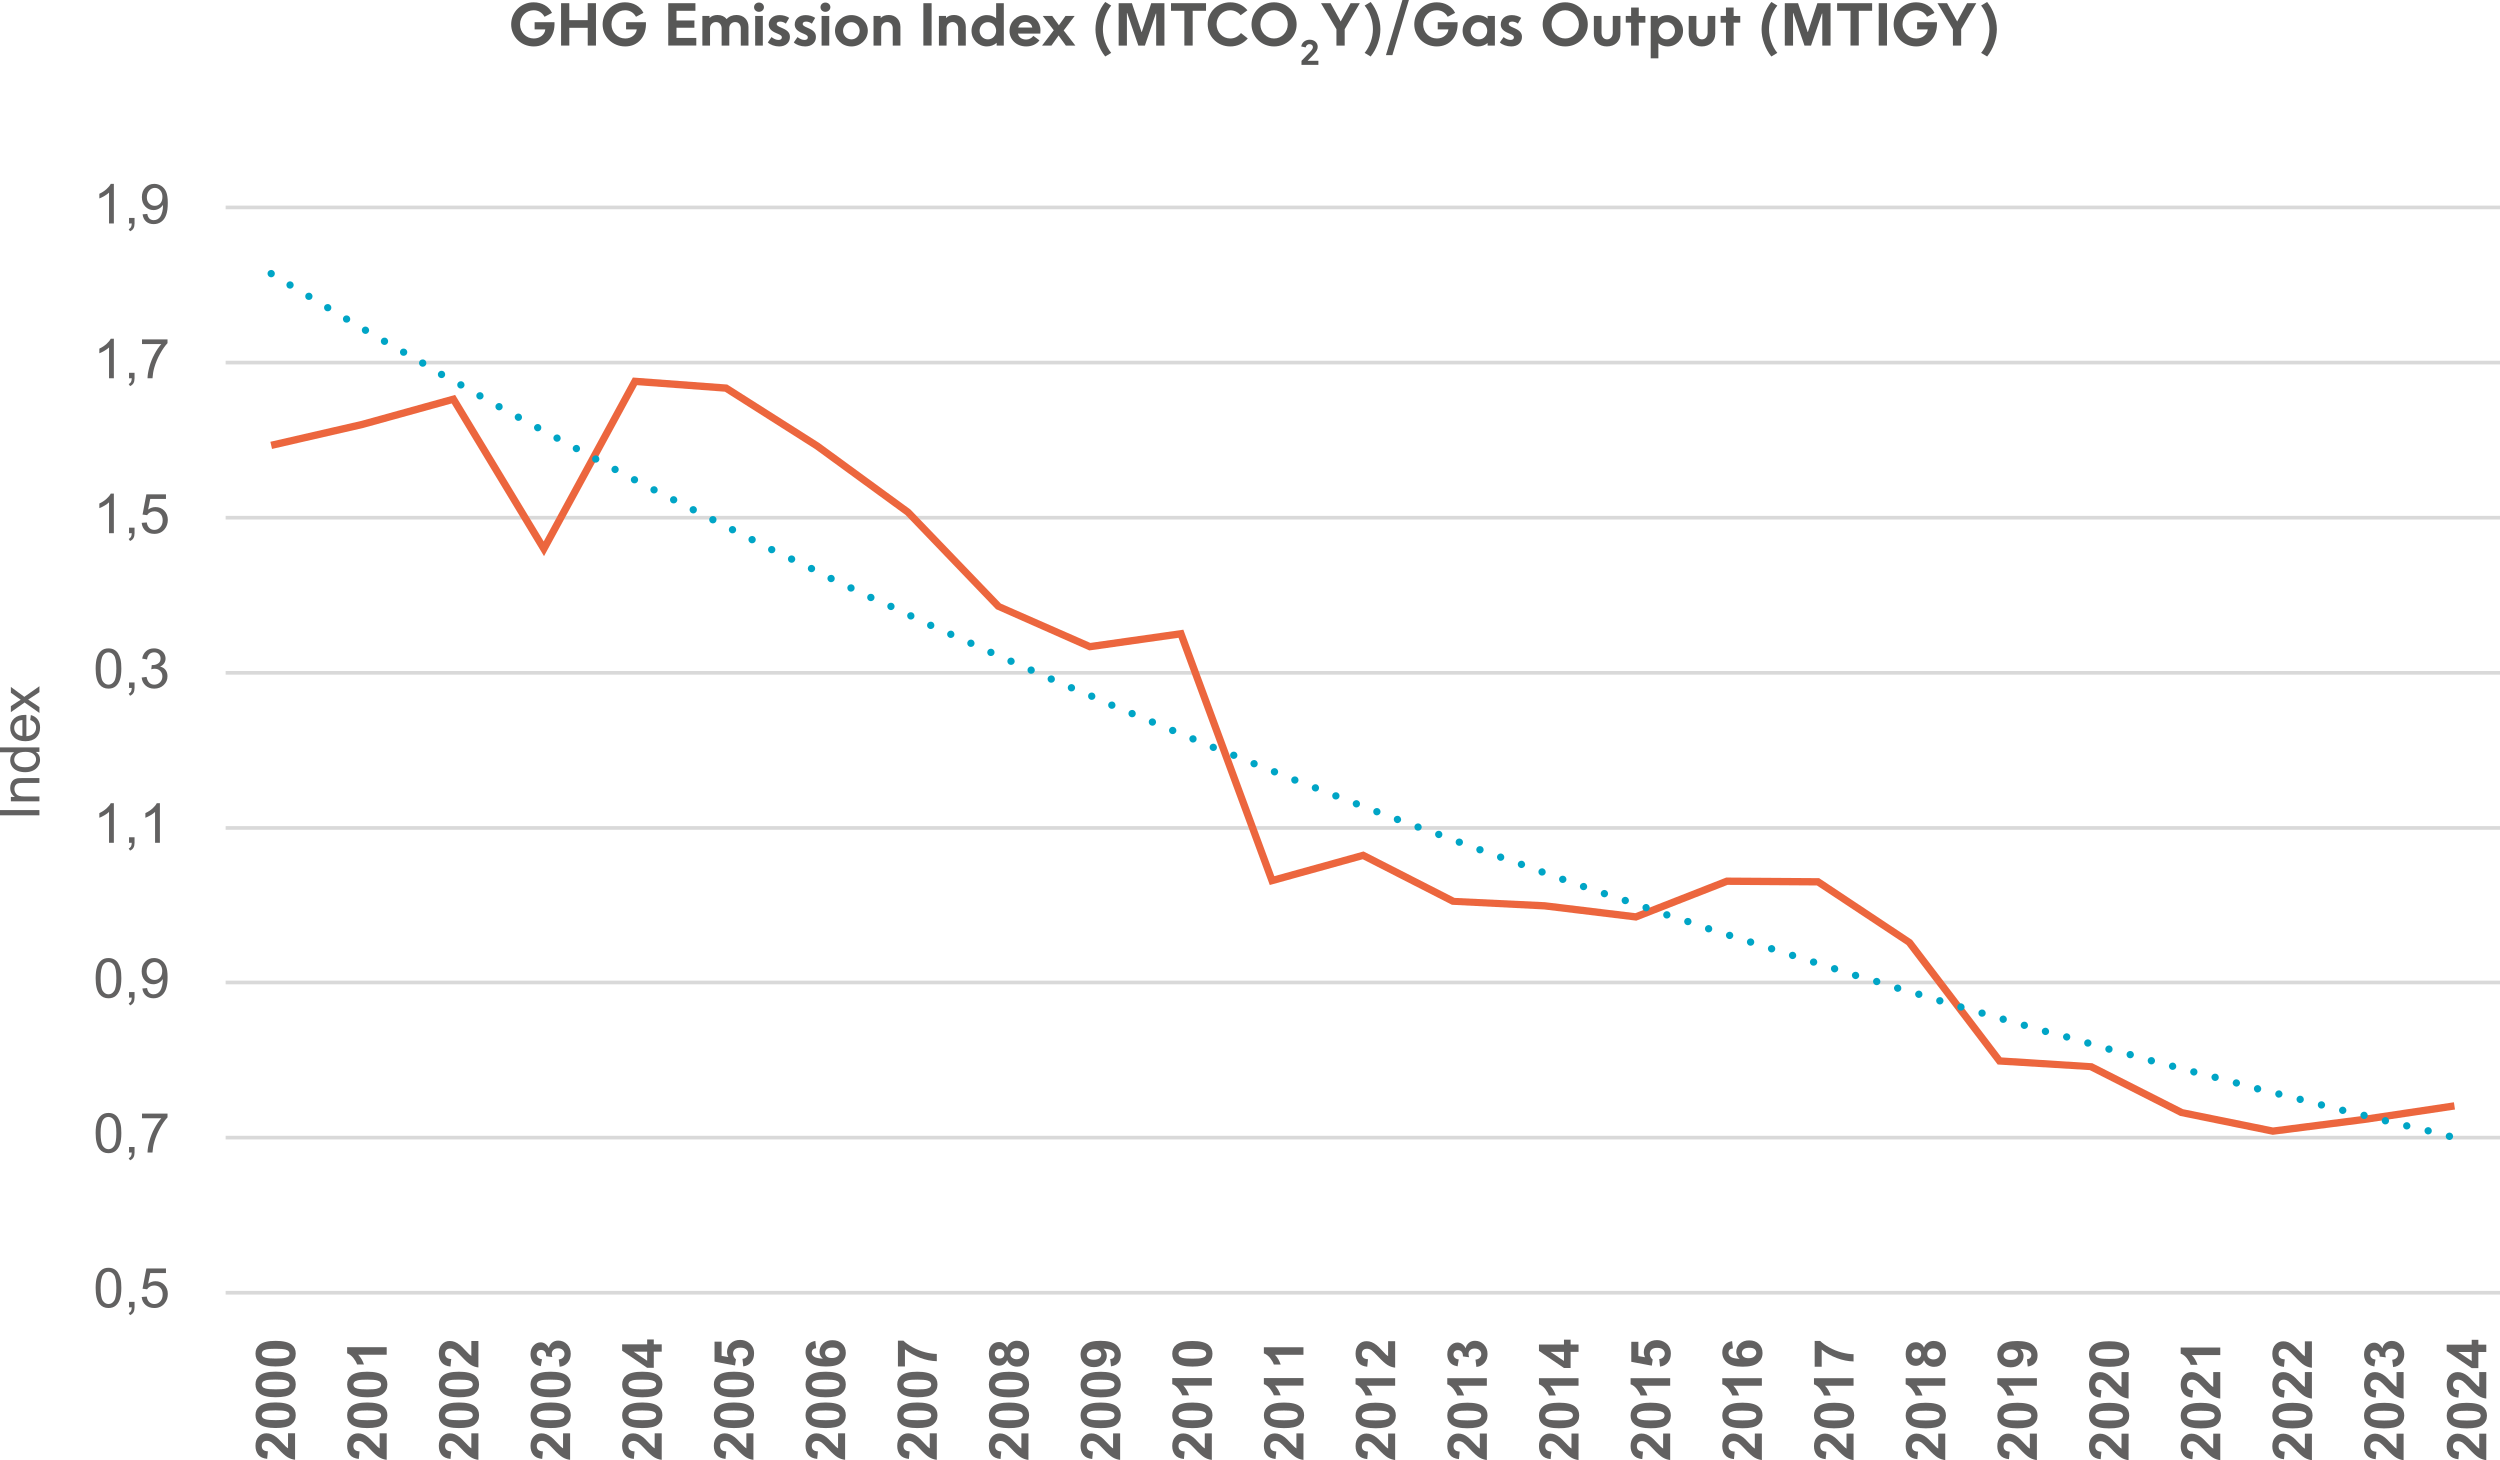 <?xml version="1.0" encoding="UTF-8"?><svg id="Layer_1" xmlns="http://www.w3.org/2000/svg" viewBox="0 0 301.613 176.161"><defs><style>.cls-1{fill:#d9d9d9;}.cls-2{fill:#00a5c6;}.cls-3{fill:#ec663e;}.cls-4{fill:#575756;}.cls-5{fill:#626161;}</style></defs><path class="cls-4" d="M64.501,2.675h2.395c.084,1.723-.938,2.928-2.5,2.928-1.534,0-2.725-1.169-2.725-2.661,0-1.492,1.19-2.662,2.71-2.662.995,0,1.849.49,2.213,1.274l-.896.47c-.294-.519-.743-.785-1.31-.785-.931,0-1.646.735-1.646,1.702,0,.966.721,1.702,1.66,1.702.743,0,1.324-.462,1.387-1.093h-1.289v-.875Z"/><path class="cls-4" d="M71.901,5.498h-.995v-2.143h-2.22v2.143h-.995V.385h.995v2.045h2.22V.385h.995v5.113Z"/><path class="cls-4" d="M75.533,2.675h2.395c.084,1.723-.938,2.928-2.5,2.928-1.534,0-2.725-1.169-2.725-2.661,0-1.492,1.19-2.662,2.71-2.662.995,0,1.849.49,2.213,1.274l-.896.47c-.294-.519-.743-.785-1.31-.785-.931,0-1.646.735-1.646,1.702,0,.966.721,1.702,1.66,1.702.743,0,1.324-.462,1.387-1.093h-1.289v-.875Z"/><path class="cls-4" d="M80.621.385h3.278v.917h-2.283v1.17h2.164l-.007.875h-2.157v1.233h2.388v.917h-3.383V.385Z"/><path class="cls-4" d="M87.986,5.498h-.924v-2.101c0-.42-.287-.735-.687-.735-.399,0-.714.315-.714.708v2.129h-.924V1.926h.861v.252c.224-.238.567-.371.967-.371.469,0,.854.182,1.106.497.252-.308.693-.497,1.184-.497.854,0,1.443.581,1.443,1.429v2.262h-.925v-2.08c0-.448-.28-.756-.686-.756-.393,0-.701.308-.701.714v2.122Z"/><path class="cls-4" d="M91.562.308c.336,0,.603.238.603.561,0,.315-.266.56-.603.56-.329,0-.588-.238-.588-.56s.259-.561.588-.561ZM91.107,1.926h.924v3.572h-.924V1.926Z"/><path class="cls-4" d="M93.081,4.476c.294.231.582.343.84.343.259,0,.406-.112.406-.315,0-.168-.105-.266-.497-.434l-.154-.063c-.637-.266-.931-.574-.931-1.058,0-.658.532-1.127,1.324-1.127.413,0,.861.133,1.142.336l-.399.693c-.224-.161-.441-.245-.687-.245-.266,0-.42.105-.42.287,0,.154.119.259.56.448l.112.049c.665.287.924.581.924,1.071,0,.679-.511,1.142-1.303,1.142-.511,0-1.071-.196-1.366-.483l.448-.644Z"/><path class="cls-4" d="M96.217,4.476c.294.231.582.343.84.343.259,0,.406-.112.406-.315,0-.168-.105-.266-.497-.434l-.154-.063c-.637-.266-.931-.574-.931-1.058,0-.658.532-1.127,1.324-1.127.413,0,.861.133,1.142.336l-.399.693c-.224-.161-.441-.245-.687-.245-.266,0-.42.105-.42.287,0,.154.119.259.56.448l.112.049c.665.287.924.581.924,1.071,0,.679-.511,1.142-1.303,1.142-.511,0-1.071-.196-1.366-.483l.448-.644Z"/><path class="cls-4" d="M99.577.308c.336,0,.603.238.603.561,0,.315-.266.56-.603.56-.329,0-.588-.238-.588-.56s.259-.561.588-.561ZM99.122,1.926h.924v3.572h-.924V1.926Z"/><path class="cls-4" d="M102.714,1.821c1.106,0,1.982.833,1.982,1.891,0,1.051-.875,1.891-1.982,1.891-1.1,0-1.975-.84-1.975-1.891,0-1.05.875-1.891,1.975-1.891ZM102.714,4.749c.567,0,1.001-.455,1.001-1.037,0-.581-.435-1.037-1.001-1.037-.561,0-1.002.456-1.002,1.037,0,.582.441,1.037,1.002,1.037Z"/><path class="cls-4" d="M105.387,1.926h.861v.252c.217-.238.561-.371.967-.371.833,0,1.415.588,1.415,1.436v2.255h-.924v-2.101c0-.42-.28-.735-.68-.735-.399,0-.714.315-.714.708v2.129h-.924V1.926Z"/><path class="cls-4" d="M111.399.385h.995v5.113h-.995V.385Z"/><path class="cls-4" d="M113.275,1.926h.861v.252c.217-.238.561-.371.967-.371.833,0,1.415.588,1.415,1.436v2.255h-.924v-2.101c0-.42-.28-.735-.68-.735-.399,0-.714.315-.714.708v2.129h-.924V1.926Z"/><path class="cls-4" d="M119.065,1.821c.42,0,.805.14,1.113.378V.385h.925v5.113h-.862v-.329c-.315.273-.728.434-1.176.434-1.03,0-1.856-.84-1.856-1.891,0-1.05.826-1.891,1.856-1.891ZM119.185,4.749c.553,0,.994-.448.994-1.037s-.441-1.037-.994-1.037c-.561,0-1.002.448-1.002,1.037s.441,1.037,1.002,1.037Z"/><path class="cls-4" d="M123.812,5.603c-1.163,0-2.017-.798-2.017-1.877,0-1.072.84-1.905,1.919-1.905,1.05,0,1.814.805,1.814,1.863,0,.105-.007.238-.021.371h-2.697c.091.434.448.714.981.714.364,0,.623-.133.882-.441l.735.546c-.364.469-.932.729-1.597.729ZM124.54,3.32c-.056-.406-.378-.679-.833-.679-.469,0-.756.287-.868.679h1.702Z"/><path class="cls-4" d="M127.13,3.649l-1.331-1.723h1.148l.806,1.121.792-1.121h1.106l-1.324,1.751,1.408,1.821h-1.148l-.875-1.211-.861,1.211h-1.135l1.415-1.849Z"/><path class="cls-4" d="M133.34,6.815c-.743-.917-1.177-2.144-1.177-3.285s.434-2.374,1.177-3.292l.721.434c-.637.785-1.001,1.835-1.001,2.851,0,1.022.364,2.073,1.001,2.857l-.721.435Z"/><path class="cls-4" d="M140.482,5.498h-.995V1.639h-.042l-1.317,3.859h-.792l-1.345-3.922h-.035v3.922h-.995V.385h1.597l1.163,3.474h.028l1.142-3.474h1.59v5.113Z"/><path class="cls-4" d="M142.887,1.303h-1.61V.385h4.224v.917h-1.611v4.195h-1.002V1.303Z"/><path class="cls-4" d="M150.536,4.637c-.532.623-1.281.966-2.107.966-1.534,0-2.725-1.169-2.725-2.675,0-1.492,1.184-2.647,2.725-2.647.84,0,1.568.343,2.065.959l-.819.603c-.301-.378-.764-.603-1.261-.603-.917,0-1.639.75-1.639,1.695,0,.953.729,1.709,1.653,1.709.504,0,.945-.224,1.288-.658l.819.651Z"/><path class="cls-4" d="M153.707.28c1.52,0,2.725,1.177,2.725,2.662,0,1.492-1.205,2.661-2.725,2.661-1.521,0-2.718-1.169-2.718-2.661,0-1.485,1.197-2.662,2.718-2.662ZM153.707,4.644c.924,0,1.652-.75,1.652-1.702,0-.953-.729-1.702-1.652-1.702-.925,0-1.646.75-1.646,1.702,0,.952.722,1.702,1.646,1.702Z"/><path class="cls-4" d="M157.02,7.341l1.027-1.067c.244-.257.35-.428.35-.591,0-.208-.171-.358-.415-.358-.229,0-.399.143-.465.395l-.533-.114c.098-.497.497-.815,1.026-.815.566,0,.966.358.966.864,0,.313-.155.583-.632,1.076l-.595.607h1.308v.489h-2.037v-.485Z"/><path class="cls-4" d="M161.235,3.53l-1.862-3.145h1.155l1.219,2.206,1.197-2.206h1.114l-1.828,3.138v1.975h-.995v-1.968Z"/><path class="cls-4" d="M165.365.238c.735.917,1.17,2.143,1.17,3.285s-.435,2.375-1.17,3.292l-.729-.435c.638-.784,1.002-1.835,1.002-2.857,0-1.016-.364-2.066-1.002-2.851l.729-.434Z"/><path class="cls-4" d="M169.194,0h.784l-1.996,6.654h-.777l1.989-6.654Z"/><path class="cls-4" d="M173.455,2.675h2.396c.084,1.723-.938,2.928-2.5,2.928-1.534,0-2.725-1.169-2.725-2.661,0-1.492,1.19-2.662,2.711-2.662.994,0,1.849.49,2.213,1.274l-.896.47c-.294-.519-.742-.785-1.31-.785-.932,0-1.646.735-1.646,1.702,0,.966.722,1.702,1.66,1.702.742,0,1.324-.462,1.387-1.093h-1.289v-.875Z"/><path class="cls-4" d="M180.35,5.498h-.875v-.315c-.315.266-.722.42-1.163.42-1.029,0-1.855-.84-1.855-1.891,0-1.05.826-1.891,1.855-1.891.441,0,.848.154,1.163.42v-.315h.875v3.572ZM178.431,4.749c.554,0,.995-.448.995-1.037s-.441-1.037-.995-1.037c-.56,0-1.001.448-1.001,1.037s.441,1.037,1.001,1.037Z"/><path class="cls-4" d="M181.399,4.476c.294.231.581.343.84.343.26,0,.406-.112.406-.315,0-.168-.104-.266-.497-.434l-.154-.063c-.637-.266-.932-.574-.932-1.058,0-.658.532-1.127,1.324-1.127.413,0,.861.133,1.142.336l-.399.693c-.224-.161-.441-.245-.687-.245-.266,0-.42.105-.42.287,0,.154.119.259.561.448l.111.049c.666.287.925.581.925,1.071,0,.679-.511,1.142-1.303,1.142-.511,0-1.071-.196-1.365-.483l.448-.644Z"/><path class="cls-4" d="M188.834.28c1.52,0,2.725,1.177,2.725,2.662,0,1.492-1.205,2.661-2.725,2.661-1.521,0-2.718-1.169-2.718-2.661,0-1.485,1.197-2.662,2.718-2.662ZM188.834,4.644c.924,0,1.652-.75,1.652-1.702,0-.953-.729-1.702-1.652-1.702-.925,0-1.646.75-1.646,1.702,0,.952.722,1.702,1.646,1.702Z"/><path class="cls-4" d="M195.499,1.926l-.008,2.164c-.007.896-.672,1.513-1.632,1.513-.945,0-1.568-.602-1.568-1.513V1.926h.925v2.01c0,.49.266.812.665.812.42,0,.693-.329.693-.805V1.926h.925Z"/><path class="cls-4" d="M196.14,1.926h.645V.911h.924v1.016h.799v.805h-.799v2.767h-.924v-2.767h-.645v-.805Z"/><path class="cls-4" d="M201.188,5.603c-.42,0-.806-.14-1.113-.378v1.814h-.925V1.926h.861v.329c.322-.273.729-.434,1.177-.434,1.036,0,1.863.84,1.863,1.891,0,1.051-.827,1.891-1.863,1.891ZM201.069,2.675c-.546,0-.994.448-.994,1.037s.448,1.037.994,1.037c.561,0,1.009-.448,1.009-1.037s-.448-1.037-1.009-1.037Z"/><path class="cls-4" d="M206.943,1.926l-.008,2.164c-.007.896-.672,1.513-1.632,1.513-.945,0-1.568-.602-1.568-1.513V1.926h.925v2.01c0,.49.266.812.665.812.42,0,.693-.329.693-.805V1.926h.925Z"/><path class="cls-4" d="M207.585,1.926h.645V.911h.924v1.016h.799v.805h-.799v2.767h-.924v-2.767h-.645v-.805Z"/><path class="cls-4" d="M213.704,6.815c-.742-.917-1.177-2.144-1.177-3.285s.435-2.374,1.177-3.292l.722.434c-.638.785-1.002,1.835-1.002,2.851,0,1.022.364,2.073,1.002,2.857l-.722.435Z"/><path class="cls-4" d="M220.846,5.498h-.995V1.639h-.042l-1.316,3.859h-.791l-1.345-3.922h-.035v3.922h-.995V.385h1.598l1.162,3.474h.028l1.142-3.474h1.59v5.113Z"/><path class="cls-4" d="M223.251,1.303h-1.61V.385h4.223v.917h-1.61v4.195h-1.002V1.303Z"/><path class="cls-4" d="M226.66.385h.995v5.113h-.995V.385Z"/><path class="cls-4" d="M231.288,2.675h2.396c.084,1.723-.938,2.928-2.5,2.928-1.534,0-2.725-1.169-2.725-2.661,0-1.492,1.19-2.662,2.711-2.662.994,0,1.849.49,2.213,1.274l-.896.47c-.294-.519-.742-.785-1.31-.785-.932,0-1.646.735-1.646,1.702,0,.966.722,1.702,1.66,1.702.742,0,1.324-.462,1.387-1.093h-1.289v-.875Z"/><path class="cls-4" d="M235.61,3.53l-1.862-3.145h1.155l1.219,2.206,1.197-2.206h1.114l-1.828,3.138v1.975h-.995v-1.968Z"/><path class="cls-4" d="M239.74.238c.735.917,1.17,2.143,1.17,3.285s-.435,2.375-1.17,3.292l-.729-.435c.638-.784,1.002-1.835,1.002-2.857,0-1.016-.364-2.066-1.002-2.851l.729-.434Z"/><path class="cls-5" d="M11.539,155.38c0-.562.058-1.015.173-1.357.116-.343.288-.607.516-.794.228-.186.515-.278.861-.278.255,0,.479.051.671.154.192.103.352.251.477.444.125.193.224.429.295.707.071.277.107.652.107,1.124,0,.558-.057,1.008-.172,1.351s-.286.607-.514.795c-.228.187-.516.28-.864.28-.458,0-.818-.164-1.08-.493-.313-.396-.47-1.04-.47-1.933ZM12.139,155.38c0,.78.091,1.3.274,1.559.183.258.408.387.676.387s.494-.129.676-.389.274-.778.274-1.557c0-.783-.091-1.303-.274-1.561-.183-.257-.41-.386-.683-.386-.269,0-.482.113-.643.34-.201.29-.301.825-.301,1.606Z"/><path class="cls-5" d="M15.567,157.725v-.665h.665v.665c0,.244-.043.441-.13.592s-.224.267-.412.349l-.162-.25c.124-.054.214-.133.272-.238.059-.104.091-.256.098-.452h-.331Z"/><path class="cls-5" d="M17.093,156.479l.613-.053c.045.299.151.523.316.674s.365.225.598.225c.281,0,.519-.105.714-.317.194-.212.292-.493.292-.844,0-.333-.094-.596-.281-.788s-.432-.288-.734-.288c-.188,0-.358.042-.509.128-.151.085-.271.196-.357.332l-.548-.071.461-2.442h2.364v.558h-1.897l-.256,1.278c.286-.199.585-.298.898-.298.416,0,.766.144,1.051.431.285.288.428.657.428,1.109,0,.431-.125.803-.376,1.116-.305.385-.721.577-1.249.577-.432,0-.785-.121-1.059-.363-.274-.242-.43-.563-.469-.963Z"/><path class="cls-5" d="M11.539,136.7c0-.562.058-1.015.173-1.357.116-.343.288-.607.516-.794.228-.186.515-.278.861-.278.255,0,.479.051.671.154.192.103.352.251.477.444.125.193.224.429.295.707.071.277.107.652.107,1.124,0,.558-.057,1.008-.172,1.351s-.286.607-.514.795c-.228.187-.516.28-.864.28-.458,0-.818-.164-1.08-.493-.313-.396-.47-1.04-.47-1.933ZM12.139,136.7c0,.78.091,1.3.274,1.559.183.258.408.387.676.387s.494-.129.676-.389.274-.778.274-1.557c0-.783-.091-1.303-.274-1.561-.183-.257-.41-.386-.683-.386-.269,0-.482.113-.643.34-.201.29-.301.825-.301,1.606Z"/><path class="cls-5" d="M15.567,139.045v-.665h.665v.665c0,.244-.043.441-.13.592s-.224.267-.412.349l-.162-.25c.124-.054.214-.133.272-.238.059-.104.091-.256.098-.452h-.331Z"/><path class="cls-5" d="M17.132,134.912v-.561h3.078v.454c-.303.322-.603.75-.9,1.284s-.527,1.084-.689,1.647c-.117.398-.191.834-.224,1.308h-.6c.006-.374.08-.826.221-1.355.141-.53.342-1.041.605-1.533.263-.491.542-.906.838-1.244h-2.329Z"/><path class="cls-5" d="M11.539,118.013c0-.562.058-1.015.173-1.357.116-.343.288-.607.516-.794.228-.186.515-.278.861-.278.255,0,.479.051.671.154.192.103.352.251.477.444.125.193.224.429.295.707.071.277.107.652.107,1.124,0,.558-.057,1.008-.172,1.351s-.286.607-.514.795c-.228.187-.516.28-.864.28-.458,0-.818-.164-1.08-.493-.313-.396-.47-1.04-.47-1.933ZM12.139,118.013c0,.78.091,1.3.274,1.559.183.258.408.387.676.387s.494-.129.676-.389.274-.778.274-1.557c0-.783-.091-1.303-.274-1.561-.183-.257-.41-.386-.683-.386-.269,0-.482.113-.643.34-.201.29-.301.825-.301,1.606Z"/><path class="cls-5" d="M15.567,120.357v-.665h.665v.665c0,.244-.043.441-.13.592s-.224.267-.412.349l-.162-.25c.124-.054.214-.133.272-.238.059-.104.091-.256.098-.452h-.331Z"/><path class="cls-5" d="M17.181,119.258l.561-.052c.048.264.139.455.272.574.134.119.306.178.516.178.18,0,.337-.041.472-.123.135-.082.246-.191.333-.329.086-.137.159-.322.217-.557.059-.233.087-.471.087-.713,0-.026-.001-.065-.003-.117-.117.187-.276.337-.479.453-.202.115-.421.173-.657.173-.394,0-.727-.143-.999-.428s-.409-.662-.409-1.129c0-.482.142-.87.426-1.164.284-.295.641-.441,1.069-.441.309,0,.592.083.848.25.256.166.451.403.584.712.133.308.199.754.199,1.338,0,.607-.066,1.091-.198,1.451s-.328.634-.589.822c-.26.188-.566.282-.916.282-.372,0-.676-.104-.912-.31-.236-.207-.377-.497-.425-.871ZM19.571,117.159c0-.335-.089-.601-.268-.798-.179-.196-.393-.295-.644-.295-.259,0-.485.105-.678.317s-.289.486-.289.824c0,.303.091.549.274.738.183.188.408.283.676.283.27,0,.493-.095.667-.283.174-.189.261-.452.261-.787Z"/><path class="cls-5" d="M13.738,101.678h-.584v-3.721c-.141.135-.325.269-.553.402s-.433.234-.615.302v-.564c.327-.153.612-.339.856-.558s.417-.431.519-.636h.376v4.774Z"/><path class="cls-5" d="M15.567,101.678v-.665h.665v.665c0,.244-.043.441-.13.592s-.224.267-.412.349l-.162-.25c.124-.054.214-.133.272-.238.059-.104.091-.256.098-.452h-.331Z"/><path class="cls-5" d="M19.292,101.678h-.584v-3.721c-.141.135-.325.269-.553.402s-.433.234-.615.302v-.564c.327-.153.612-.339.856-.558s.417-.431.519-.636h.376v4.774Z"/><path class="cls-5" d="M11.539,80.653c0-.562.058-1.015.173-1.357.116-.343.288-.607.516-.793s.515-.279.861-.279c.255,0,.479.051.671.154.192.103.352.251.477.444.125.194.224.429.295.707.071.278.107.653.107,1.124,0,.558-.057,1.008-.172,1.351s-.286.607-.514.794c-.228.188-.516.281-.864.281-.458,0-.818-.164-1.08-.493-.313-.396-.47-1.04-.47-1.933ZM12.139,80.653c0,.781.091,1.3.274,1.559s.408.388.676.388.494-.13.676-.389c.183-.26.274-.779.274-1.557,0-.783-.091-1.303-.274-1.56s-.41-.386-.683-.386c-.269,0-.482.114-.643.341-.201.29-.301.825-.301,1.605Z"/><path class="cls-5" d="M15.567,82.998v-.665h.665v.665c0,.244-.043.441-.13.592s-.224.267-.412.349l-.162-.25c.124-.054.214-.134.272-.238.059-.105.091-.256.098-.453h-.331Z"/><path class="cls-5" d="M17.096,81.743l.584-.078c.067.331.181.569.342.715.161.146.357.219.589.219.274,0,.506-.095.695-.286.189-.19.284-.426.284-.707,0-.268-.088-.489-.263-.663-.175-.174-.398-.261-.668-.261-.11,0-.248.021-.412.065l.064-.513c.039.004.07.007.094.007.249,0,.473-.065.671-.195s.298-.33.298-.6c0-.214-.072-.391-.217-.532s-.332-.211-.561-.211c-.227,0-.417.071-.568.214-.151.143-.249.357-.292.643l-.584-.104c.071-.392.233-.695.486-.91.253-.215.568-.323.944-.323.26,0,.499.056.717.167.219.111.386.263.501.456s.173.397.173.613c0,.205-.055.392-.166.561-.11.168-.273.303-.49.402.281.064.5.199.655.404.156.204.233.46.233.767,0,.415-.151.767-.454,1.056s-.685.433-1.148.433c-.417,0-.764-.125-1.04-.373-.276-.249-.433-.571-.472-.967Z"/><path class="cls-5" d="M13.738,64.326h-.584v-3.72c-.141.134-.325.268-.553.402-.228.134-.433.235-.615.302v-.564c.327-.153.612-.339.856-.558.244-.219.417-.431.519-.636h.376v4.774Z"/><path class="cls-5" d="M15.567,64.326v-.665h.665v.665c0,.244-.043.441-.13.592s-.224.267-.412.349l-.162-.25c.124-.054.214-.134.272-.238.059-.105.091-.256.098-.453h-.331Z"/><path class="cls-5" d="M17.093,63.081l.613-.052c.045.298.151.522.316.673s.365.226.598.226c.281,0,.519-.106.714-.318.194-.212.292-.493.292-.843,0-.333-.094-.596-.281-.788-.187-.193-.432-.289-.734-.289-.188,0-.358.043-.509.128s-.271.196-.357.333l-.548-.072.461-2.442h2.364v.558h-1.897l-.256,1.278c.286-.199.585-.298.898-.298.416,0,.766.144,1.051.432.285.288.428.657.428,1.109,0,.431-.125.803-.376,1.116-.305.385-.721.577-1.249.577-.432,0-.785-.121-1.059-.363-.274-.242-.43-.563-.469-.963Z"/><path class="cls-5" d="M13.738,45.639h-.584v-3.72c-.141.134-.325.268-.553.402-.228.134-.433.235-.615.302v-.564c.327-.153.612-.339.856-.558.244-.219.417-.431.519-.636h.376v4.774Z"/><path class="cls-5" d="M15.567,45.639v-.665h.665v.665c0,.244-.043.441-.13.592s-.224.267-.412.349l-.162-.25c.124-.054.214-.134.272-.238.059-.105.091-.256.098-.453h-.331Z"/><path class="cls-5" d="M17.132,41.506v-.561h3.078v.454c-.303.322-.603.75-.9,1.284-.297.534-.527,1.083-.689,1.648-.117.398-.191.833-.224,1.307h-.6c.006-.374.08-.826.221-1.356s.342-1.041.605-1.532c.263-.492.542-.907.838-1.244h-2.329Z"/><path class="cls-5" d="M13.738,26.959h-.584v-3.72c-.141.134-.325.268-.553.402-.228.134-.433.235-.615.302v-.564c.327-.153.612-.339.856-.558.244-.219.417-.431.519-.636h.376v4.774Z"/><path class="cls-5" d="M15.567,26.959v-.665h.665v.665c0,.244-.043.441-.13.592s-.224.267-.412.349l-.162-.25c.124-.054.214-.134.272-.238.059-.105.091-.256.098-.453h-.331Z"/><path class="cls-5" d="M17.206,25.859l.561-.052c.048.264.139.455.272.574.134.119.306.178.516.178.18,0,.337-.041.472-.124.135-.082.246-.191.333-.329.086-.137.159-.323.217-.556s.087-.471.087-.713c0-.026-.001-.065-.003-.117-.117.186-.276.337-.479.453s-.421.173-.657.173c-.394,0-.727-.143-.999-.428-.272-.286-.409-.662-.409-1.129,0-.482.142-.871.426-1.165s.641-.441,1.069-.441c.309,0,.592.083.848.25s.451.404.584.712c.133.308.199.754.199,1.338,0,.608-.066,1.092-.198,1.452-.132.36-.328.634-.589.822-.26.188-.566.282-.916.282-.372,0-.676-.103-.912-.31s-.377-.497-.425-.871ZM19.597,23.761c0-.335-.089-.601-.268-.798-.179-.197-.393-.295-.644-.295-.259,0-.485.106-.678.318-.192.212-.289.487-.289.824,0,.303.091.549.274.738.183.189.408.284.676.284.27,0,.493-.094.667-.284.174-.189.261-.451.261-.787Z"/><path class="cls-5" d="M34.752,172.919h.847v3.195c-.32-.035-.623-.139-.91-.312s-.667-.515-1.14-1.025c-.383-.411-.643-.662-.779-.756-.188-.125-.374-.188-.558-.188-.203,0-.359.055-.469.163-.109.109-.164.261-.164.453,0,.19.058.342.172.454.114.112.305.177.571.194l-.091.908c-.502-.054-.862-.224-1.08-.509-.219-.286-.328-.643-.328-1.071,0-.469.126-.838.379-1.105.253-.269.567-.402.944-.402.214,0,.418.038.611.115.194.077.396.198.608.365.141.109.343.309.606.597.264.287.439.47.525.546.086.077.171.14.253.187v-1.81Z"/><path class="cls-5" d="M30.824,170.741c0-.46.164-.82.493-1.08.39-.309,1.035-.464,1.937-.464.9,0,1.546.156,1.94.468.324.257.486.616.486,1.076,0,.463-.178.836-.534,1.119-.355.283-.99.425-1.902.425-.895,0-1.54-.155-1.933-.467-.324-.257-.486-.616-.486-1.077ZM31.58,170.741c0,.11.036.209.105.296.07.086.196.153.378.201.236.062.633.094,1.19.094.558,0,.941-.028,1.15-.085.209-.056.348-.127.417-.212.069-.086.104-.184.104-.294s-.035-.208-.105-.295c-.07-.086-.196-.153-.378-.201-.233-.062-.629-.094-1.187-.094-.558,0-.941.028-1.15.084-.208.057-.348.127-.418.213-.07.085-.105.183-.105.293Z"/><path class="cls-5" d="M30.824,167.027c0-.46.164-.82.493-1.08.39-.309,1.035-.464,1.937-.464.9,0,1.546.156,1.94.468.324.257.486.616.486,1.076,0,.463-.178.836-.534,1.119-.355.283-.99.425-1.902.425-.895,0-1.54-.155-1.933-.467-.324-.257-.486-.616-.486-1.077ZM31.58,167.027c0,.11.036.209.105.296.07.086.196.153.378.201.236.062.633.094,1.19.094.558,0,.941-.028,1.15-.085.209-.056.348-.127.417-.212.069-.086.104-.184.104-.294s-.035-.208-.105-.295c-.07-.086-.196-.153-.378-.201-.233-.062-.629-.094-1.187-.094-.558,0-.941.028-1.15.084-.208.057-.348.127-.418.213-.07.085-.105.183-.105.293Z"/><path class="cls-5" d="M30.824,163.312c0-.46.164-.82.493-1.08.39-.309,1.035-.464,1.937-.464.9,0,1.546.156,1.94.468.324.257.486.616.486,1.076,0,.463-.178.836-.534,1.119-.355.283-.99.425-1.902.425-.895,0-1.54-.155-1.933-.467-.324-.257-.486-.616-.486-1.077ZM31.58,163.312c0,.11.036.209.105.296.07.086.196.153.378.201.236.062.633.094,1.19.094.558,0,.941-.028,1.15-.085.209-.056.348-.127.417-.212.069-.086.104-.184.104-.294s-.035-.208-.105-.295c-.07-.086-.196-.153-.378-.201-.233-.062-.629-.094-1.187-.094-.558,0-.941.028-1.15.084-.208.057-.348.127-.418.213-.07.085-.105.183-.105.293Z"/><path class="cls-5" d="M45.807,172.927h.847v3.195c-.32-.035-.623-.139-.91-.312s-.667-.515-1.14-1.025c-.383-.411-.643-.662-.779-.756-.188-.125-.374-.188-.558-.188-.203,0-.359.055-.469.163-.109.109-.164.261-.164.453,0,.19.058.342.172.454.114.112.305.177.571.194l-.091.908c-.502-.054-.862-.224-1.08-.509-.219-.286-.328-.643-.328-1.071,0-.469.126-.838.379-1.105.253-.269.567-.402.944-.402.214,0,.418.038.611.115.194.077.396.198.608.365.141.109.343.309.606.597.264.287.439.47.525.546.086.077.171.14.253.187v-1.81Z"/><path class="cls-5" d="M41.879,170.749c0-.46.164-.82.493-1.08.39-.309,1.035-.464,1.937-.464.9,0,1.546.156,1.94.468.324.257.486.616.486,1.076,0,.463-.178.836-.534,1.119-.355.283-.99.425-1.902.425-.895,0-1.54-.155-1.933-.467-.324-.257-.486-.616-.486-1.077ZM42.634,170.749c0,.11.036.209.105.296.07.086.196.153.378.201.236.062.633.094,1.19.094.558,0,.941-.028,1.15-.085.209-.056.348-.127.417-.212.069-.086.104-.184.104-.294s-.035-.208-.105-.295c-.07-.086-.196-.153-.378-.201-.233-.062-.629-.094-1.187-.094-.558,0-.941.028-1.15.084-.208.057-.348.127-.418.213-.07.085-.105.183-.105.293Z"/><path class="cls-5" d="M41.879,167.035c0-.46.164-.82.493-1.08.39-.309,1.035-.464,1.937-.464.9,0,1.546.156,1.94.468.324.257.486.616.486,1.076,0,.463-.178.836-.534,1.119-.355.283-.99.425-1.902.425-.895,0-1.54-.155-1.933-.467-.324-.257-.486-.616-.486-1.077ZM42.634,167.035c0,.11.036.209.105.296.07.086.196.153.378.201.236.062.633.094,1.19.094.558,0,.941-.028,1.15-.085.209-.056.348-.127.417-.212.069-.086.104-.184.104-.294s-.035-.208-.105-.295c-.07-.086-.196-.153-.378-.201-.233-.062-.629-.094-1.187-.094-.558,0-.941.028-1.15.084-.208.057-.348.127-.418.213-.07.085-.105.183-.105.293Z"/><path class="cls-5" d="M46.653,162.529v.911h-3.435c.312.333.542.726.691,1.178h-.827c-.078-.238-.225-.496-.443-.775-.217-.279-.471-.471-.76-.574v-.739h4.774Z"/><path class="cls-5" d="M56.869,172.927h.847v3.195c-.32-.035-.623-.139-.91-.312s-.667-.515-1.14-1.025c-.383-.411-.643-.662-.779-.756-.188-.125-.374-.188-.558-.188-.203,0-.359.055-.469.163-.109.109-.164.261-.164.453,0,.19.058.342.172.454.114.112.305.177.571.194l-.091.908c-.502-.054-.862-.224-1.08-.509-.219-.286-.328-.643-.328-1.071,0-.469.126-.838.379-1.105.253-.269.567-.402.944-.402.214,0,.418.038.611.115.194.077.396.198.608.365.141.109.343.309.606.597.264.287.439.47.525.546.086.077.171.14.253.187v-1.81Z"/><path class="cls-5" d="M52.941,170.749c0-.46.164-.82.493-1.08.39-.309,1.035-.464,1.937-.464.9,0,1.546.156,1.94.468.324.257.486.616.486,1.076,0,.463-.178.836-.534,1.119-.355.283-.99.425-1.902.425-.895,0-1.54-.155-1.933-.467-.324-.257-.486-.616-.486-1.077ZM53.697,170.749c0,.11.036.209.105.296.07.086.196.153.378.201.236.062.633.094,1.19.094.558,0,.941-.028,1.15-.085.209-.056.348-.127.417-.212.069-.086.104-.184.104-.294s-.035-.208-.105-.295c-.07-.086-.196-.153-.378-.201-.233-.062-.629-.094-1.187-.094-.558,0-.941.028-1.15.084-.208.057-.348.127-.418.213-.07.085-.105.183-.105.293Z"/><path class="cls-5" d="M52.941,167.035c0-.46.164-.82.493-1.08.39-.309,1.035-.464,1.937-.464.9,0,1.546.156,1.94.468.324.257.486.616.486,1.076,0,.463-.178.836-.534,1.119-.355.283-.99.425-1.902.425-.895,0-1.54-.155-1.933-.467-.324-.257-.486-.616-.486-1.077ZM53.697,167.035c0,.11.036.209.105.296.07.086.196.153.378.201.236.062.633.094,1.19.094.558,0,.941-.028,1.15-.085.209-.056.348-.127.417-.212.069-.086.104-.184.104-.294s-.035-.208-.105-.295c-.07-.086-.196-.153-.378-.201-.233-.062-.629-.094-1.187-.094-.558,0-.941.028-1.15.084-.208.057-.348.127-.418.213-.07.085-.105.183-.105.293Z"/><path class="cls-5" d="M56.869,161.783h.847v3.195c-.32-.035-.623-.139-.91-.312s-.667-.515-1.14-1.025c-.383-.411-.643-.662-.779-.756-.188-.125-.374-.188-.558-.188-.203,0-.359.055-.469.163-.109.109-.164.261-.164.453,0,.19.058.342.172.454.114.112.305.177.571.194l-.091.908c-.502-.054-.862-.224-1.08-.509-.219-.286-.328-.643-.328-1.071,0-.469.126-.838.379-1.105.253-.269.567-.402.944-.402.214,0,.418.038.611.115.194.077.396.198.608.365.141.109.343.309.606.597.264.287.439.47.525.546.086.077.171.14.253.187v-1.81Z"/><path class="cls-5" d="M67.932,172.927h.847v3.195c-.32-.035-.623-.139-.91-.312s-.667-.515-1.14-1.025c-.383-.411-.643-.662-.779-.756-.188-.125-.374-.188-.558-.188-.203,0-.359.055-.469.163-.109.109-.164.261-.164.453,0,.19.058.342.172.454.114.112.305.177.571.194l-.091.908c-.502-.054-.862-.224-1.08-.509-.219-.286-.328-.643-.328-1.071,0-.469.126-.838.379-1.105.253-.269.567-.402.944-.402.214,0,.418.038.611.115.194.077.396.198.608.365.141.109.343.309.606.597.264.287.439.47.525.546.086.077.171.14.253.187v-1.81Z"/><path class="cls-5" d="M64.004,170.749c0-.46.164-.82.493-1.08.39-.309,1.035-.464,1.937-.464.9,0,1.546.156,1.94.468.324.257.486.616.486,1.076,0,.463-.178.836-.534,1.119-.355.283-.99.425-1.902.425-.895,0-1.54-.155-1.933-.467-.324-.257-.486-.616-.486-1.077ZM64.759,170.749c0,.11.036.209.105.296.07.086.196.153.378.201.236.062.633.094,1.19.094.558,0,.941-.028,1.15-.085.209-.056.348-.127.417-.212.069-.086.104-.184.104-.294s-.035-.208-.105-.295c-.07-.086-.196-.153-.378-.201-.233-.062-.629-.094-1.187-.094-.558,0-.941.028-1.15.084-.208.057-.348.127-.418.213-.07.085-.105.183-.105.293Z"/><path class="cls-5" d="M64.004,167.035c0-.46.164-.82.493-1.08.39-.309,1.035-.464,1.937-.464.9,0,1.546.156,1.94.468.324.257.486.616.486,1.076,0,.463-.178.836-.534,1.119-.355.283-.99.425-1.902.425-.895,0-1.54-.155-1.933-.467-.324-.257-.486-.616-.486-1.077ZM64.759,167.035c0,.11.036.209.105.296.07.086.196.153.378.201.236.062.633.094,1.19.094.558,0,.941-.028,1.15-.085.209-.056.348-.127.417-.212.069-.086.104-.184.104-.294s-.035-.208-.105-.295c-.07-.086-.196-.153-.378-.201-.233-.062-.629-.094-1.187-.094-.558,0-.941.028-1.15.084-.208.057-.348.127-.418.213-.07.085-.105.183-.105.293Z"/><path class="cls-5" d="M67.517,164.894l-.107-.882c.225-.028.396-.104.516-.228.119-.123.178-.272.178-.447,0-.188-.071-.347-.214-.476-.143-.128-.335-.192-.578-.192-.229,0-.411.062-.545.185-.134.123-.201.273-.201.451,0,.116.022.256.068.418l-.743-.101c.006-.246-.047-.435-.161-.564-.113-.13-.264-.194-.453-.194-.16,0-.288.048-.383.143-.095.096-.143.222-.143.38,0,.155.054.288.162.398.108.11.266.178.474.201l-.143.84c-.288-.058-.518-.146-.689-.264s-.307-.282-.405-.493-.147-.447-.147-.709c0-.447.143-.807.428-1.077.233-.223.497-.334.791-.334.417,0,.75.229.999.685.059-.272.189-.49.393-.653.204-.163.449-.245.736-.245.417,0,.773.152,1.067.457.294.306.441.685.441,1.139,0,.431-.124.787-.372,1.07-.248.283-.571.448-.971.493Z"/><path class="cls-5" d="M78.986,172.927h.847v3.195c-.32-.035-.623-.139-.91-.312s-.667-.515-1.14-1.025c-.383-.411-.643-.662-.779-.756-.188-.125-.374-.188-.558-.188-.203,0-.359.055-.469.163-.109.109-.164.261-.164.453,0,.19.058.342.172.454.114.112.305.177.571.194l-.091.908c-.502-.054-.862-.224-1.08-.509-.219-.286-.328-.643-.328-1.071,0-.469.126-.838.379-1.105.253-.269.567-.402.944-.402.214,0,.418.038.611.115.194.077.396.198.608.365.141.109.343.309.606.597.264.287.439.47.525.546.086.077.171.14.253.187v-1.81Z"/><path class="cls-5" d="M75.059,170.749c0-.46.164-.82.493-1.08.39-.309,1.035-.464,1.937-.464.9,0,1.546.156,1.94.468.324.257.486.616.486,1.076,0,.463-.178.836-.534,1.119-.355.283-.99.425-1.902.425-.895,0-1.54-.155-1.933-.467-.324-.257-.486-.616-.486-1.077ZM75.814,170.749c0,.11.036.209.105.296.07.086.196.153.378.201.236.062.633.094,1.19.094.558,0,.941-.028,1.15-.085.209-.056.348-.127.417-.212.069-.086.104-.184.104-.294s-.035-.208-.105-.295c-.07-.086-.196-.153-.378-.201-.233-.062-.629-.094-1.187-.094-.558,0-.941.028-1.15.084-.208.057-.348.127-.418.213-.07.085-.105.183-.105.293Z"/><path class="cls-5" d="M75.059,167.035c0-.46.164-.82.493-1.08.39-.309,1.035-.464,1.937-.464.9,0,1.546.156,1.94.468.324.257.486.616.486,1.076,0,.463-.178.836-.534,1.119-.355.283-.99.425-1.902.425-.895,0-1.54-.155-1.933-.467-.324-.257-.486-.616-.486-1.077ZM75.814,167.035c0,.11.036.209.105.296.07.086.196.153.378.201.236.062.633.094,1.19.094.558,0,.941-.028,1.15-.085.209-.056.348-.127.417-.212.069-.086.104-.184.104-.294s-.035-.208-.105-.295c-.07-.086-.196-.153-.378-.201-.233-.062-.629-.094-1.187-.094-.558,0-.941.028-1.15.084-.208.057-.348.127-.418.213-.07.085-.105.183-.105.293Z"/><path class="cls-5" d="M79.833,163.074h-.957v1.946h-.798l-3.02-2.063v-.766h3.017v-.59h.801v.59h.957v.883ZM78.075,163.074h-1.625l1.625,1.093v-1.093Z"/><path class="cls-5" d="M90.049,172.927h.847v3.195c-.32-.035-.623-.139-.91-.312s-.667-.515-1.14-1.025c-.383-.411-.643-.662-.779-.756-.188-.125-.374-.188-.558-.188-.203,0-.359.055-.469.163-.109.109-.164.261-.164.453,0,.19.058.342.172.454.114.112.305.177.571.194l-.091.908c-.502-.054-.862-.224-1.08-.509-.219-.286-.328-.643-.328-1.071,0-.469.126-.838.379-1.105.253-.269.567-.402.944-.402.214,0,.418.038.611.115.194.077.396.198.608.365.141.109.343.309.606.597.264.287.439.47.525.546.086.077.171.14.253.187v-1.81Z"/><path class="cls-5" d="M86.121,170.749c0-.46.164-.82.493-1.08.39-.309,1.035-.464,1.937-.464.9,0,1.546.156,1.94.468.324.257.486.616.486,1.076,0,.463-.178.836-.534,1.119-.355.283-.99.425-1.902.425-.895,0-1.54-.155-1.933-.467-.324-.257-.486-.616-.486-1.077ZM86.876,170.749c0,.11.036.209.105.296.07.086.196.153.378.201.236.062.633.094,1.19.094.558,0,.941-.028,1.15-.085.209-.056.348-.127.417-.212.069-.086.104-.184.104-.294s-.035-.208-.105-.295c-.07-.086-.196-.153-.378-.201-.233-.062-.629-.094-1.187-.094-.558,0-.941.028-1.15.084-.208.057-.348.127-.418.213-.07.085-.105.183-.105.293Z"/><path class="cls-5" d="M86.121,167.035c0-.46.164-.82.493-1.08.39-.309,1.035-.464,1.937-.464.9,0,1.546.156,1.94.468.324.257.486.616.486,1.076,0,.463-.178.836-.534,1.119-.355.283-.99.425-1.902.425-.895,0-1.54-.155-1.933-.467-.324-.257-.486-.616-.486-1.077ZM86.876,167.035c0,.11.036.209.105.296.07.086.196.153.378.201.236.062.633.094,1.19.094.558,0,.941-.028,1.15-.085.209-.056.348-.127.417-.212.069-.086.104-.184.104-.294s-.035-.208-.105-.295c-.07-.086-.196-.153-.378-.201-.233-.062-.629-.094-1.187-.094-.558,0-.941.028-1.15.084-.208.057-.348.127-.418.213-.07.085-.105.183-.105.293Z"/><path class="cls-5" d="M89.673,164.849l-.094-.908c.206-.026.368-.103.488-.23.12-.128.18-.274.18-.441,0-.19-.077-.352-.232-.483-.154-.132-.387-.197-.699-.197-.292,0-.511.065-.657.196s-.219.301-.219.511c0,.262.116.496.347.704l-.107.739-2.475-.467v-2.41h.853v1.719l.808.143c-.102-.203-.153-.41-.153-.623,0-.404.147-.747.441-1.027.294-.281.676-.422,1.145-.422.391,0,.741.113,1.047.341.42.309.629.738.629,1.287,0,.439-.118.797-.354,1.074-.236.276-.552.441-.95.496Z"/><path class="cls-5" d="M101.111,172.927h.847v3.195c-.32-.035-.623-.139-.91-.312s-.667-.515-1.14-1.025c-.383-.411-.643-.662-.779-.756-.188-.125-.374-.188-.558-.188-.203,0-.359.055-.469.163-.109.109-.164.261-.164.453,0,.19.058.342.172.454.114.112.305.177.571.194l-.091.908c-.502-.054-.862-.224-1.08-.509-.219-.286-.328-.643-.328-1.071,0-.469.126-.838.379-1.105.253-.269.567-.402.944-.402.214,0,.418.038.611.115.194.077.396.198.608.365.141.109.343.309.606.597.264.287.439.47.525.546.086.077.171.14.253.187v-1.81Z"/><path class="cls-5" d="M97.184,170.749c0-.46.164-.82.493-1.08.39-.309,1.035-.464,1.937-.464.9,0,1.546.156,1.94.468.324.257.486.616.486,1.076,0,.463-.178.836-.534,1.119-.355.283-.99.425-1.902.425-.895,0-1.54-.155-1.933-.467-.324-.257-.486-.616-.486-1.077ZM97.939,170.749c0,.11.036.209.105.296.07.086.196.153.378.201.236.062.633.094,1.19.094.558,0,.941-.028,1.15-.085.209-.056.348-.127.417-.212.069-.086.104-.184.104-.294s-.035-.208-.105-.295c-.07-.086-.196-.153-.378-.201-.233-.062-.629-.094-1.187-.094-.558,0-.941.028-1.15.084-.208.057-.348.127-.418.213-.07.085-.105.183-.105.293Z"/><path class="cls-5" d="M97.184,167.035c0-.46.164-.82.493-1.08.39-.309,1.035-.464,1.937-.464.9,0,1.546.156,1.94.468.324.257.486.616.486,1.076,0,.463-.178.836-.534,1.119-.355.283-.99.425-1.902.425-.895,0-1.54-.155-1.933-.467-.324-.257-.486-.616-.486-1.077ZM97.939,167.035c0,.11.036.209.105.296.07.086.196.153.378.201.236.062.633.094,1.19.094.558,0,.941-.028,1.15-.085.209-.056.348-.127.417-.212.069-.086.104-.184.104-.294s-.035-.208-.105-.295c-.07-.086-.196-.153-.378-.201-.233-.062-.629-.094-1.187-.094-.558,0-.941.028-1.15.084-.208.057-.348.127-.418.213-.07.085-.105.183-.105.293Z"/><path class="cls-5" d="M98.367,161.773l.098.882c-.182.022-.316.078-.402.169s-.13.209-.13.354c0,.192.086.355.26.488.173.133.533.217,1.08.251-.268-.227-.402-.509-.402-.846,0-.381.145-.707.435-.979.29-.271.664-.407,1.123-.407.486,0,.876.143,1.171.429.294.285.441.651.441,1.1,0,.479-.187.874-.56,1.184s-.984.464-1.834.464c-.872,0-1.5-.161-1.885-.483s-.577-.74-.577-1.255c0-.361.101-.66.303-.897.202-.236.496-.388.88-.452ZM100.355,163.84c.296,0,.525-.068.686-.204.161-.137.242-.292.242-.468,0-.168-.066-.309-.198-.422-.132-.112-.348-.168-.649-.168-.309,0-.536.061-.679.182-.144.121-.216.272-.216.454,0,.175.069.323.206.444s.34.182.608.182Z"/><path class="cls-5" d="M112.174,172.927h.847v3.195c-.32-.035-.623-.139-.91-.312s-.667-.515-1.14-1.025c-.383-.411-.643-.662-.779-.756-.188-.125-.374-.188-.558-.188-.203,0-.359.055-.469.163-.109.109-.164.261-.164.453,0,.19.058.342.172.454.114.112.305.177.571.194l-.091.908c-.502-.054-.862-.224-1.08-.509-.219-.286-.328-.643-.328-1.071,0-.469.126-.838.379-1.105.253-.269.567-.402.944-.402.214,0,.418.038.611.115.194.077.396.198.608.365.141.109.343.309.606.597.264.287.439.47.525.546.086.077.171.14.253.187v-1.81Z"/><path class="cls-5" d="M108.246,170.749c0-.46.164-.82.493-1.08.39-.309,1.035-.464,1.937-.464.9,0,1.546.156,1.94.468.324.257.486.616.486,1.076,0,.463-.178.836-.534,1.119-.355.283-.99.425-1.902.425-.895,0-1.54-.155-1.933-.467-.324-.257-.486-.616-.486-1.077ZM109.001,170.749c0,.11.036.209.105.296.07.086.196.153.378.201.236.062.633.094,1.19.094.558,0,.941-.028,1.15-.085.209-.056.348-.127.417-.212.069-.086.104-.184.104-.294s-.035-.208-.105-.295c-.07-.086-.196-.153-.378-.201-.233-.062-.629-.094-1.187-.094-.558,0-.941.028-1.15.084-.208.057-.348.127-.418.213-.07.085-.105.183-.105.293Z"/><path class="cls-5" d="M108.246,167.035c0-.46.164-.82.493-1.08.39-.309,1.035-.464,1.937-.464.9,0,1.546.156,1.94.468.324.257.486.616.486,1.076,0,.463-.178.836-.534,1.119-.355.283-.99.425-1.902.425-.895,0-1.54-.155-1.933-.467-.324-.257-.486-.616-.486-1.077ZM109.001,167.035c0,.11.036.209.105.296.07.086.196.153.378.201.236.062.633.094,1.19.094.558,0,.941-.028,1.15-.085.209-.056.348-.127.417-.212.069-.086.104-.184.104-.294s-.035-.208-.105-.295c-.07-.086-.196-.153-.378-.201-.233-.062-.629-.094-1.187-.094-.558,0-.941.028-1.15.084-.208.057-.348.127-.418.213-.07.085-.105.183-.105.293Z"/><path class="cls-5" d="M109.177,164.861h-.847v-3.117h.662c.253.258.616.52,1.09.785.473.266.977.469,1.51.608s1.009.208,1.429.206v.879c-.657-.016-1.328-.151-2.011-.407-.683-.257-1.294-.599-1.833-1.026v2.072Z"/><path class="cls-5" d="M123.229,172.935h.847v3.195c-.32-.035-.623-.139-.91-.312s-.667-.515-1.14-1.025c-.383-.411-.643-.662-.779-.756-.188-.125-.374-.188-.558-.188-.203,0-.359.055-.469.163-.109.109-.164.261-.164.453,0,.19.058.342.172.454.114.112.305.177.571.194l-.091.908c-.502-.054-.862-.224-1.08-.509-.219-.286-.328-.643-.328-1.071,0-.469.126-.838.379-1.105.253-.269.567-.402.944-.402.214,0,.418.038.611.115.194.077.396.198.608.365.141.109.343.309.606.597.264.287.439.47.525.546.086.077.171.14.253.187v-1.81Z"/><path class="cls-5" d="M119.301,170.757c0-.46.164-.82.493-1.08.39-.309,1.035-.464,1.937-.464.9,0,1.546.156,1.94.468.324.257.486.616.486,1.076,0,.463-.178.836-.534,1.119-.355.283-.99.425-1.902.425-.895,0-1.54-.155-1.933-.467-.324-.257-.486-.616-.486-1.077ZM120.056,170.757c0,.11.036.209.105.296.07.086.196.153.378.201.236.062.633.094,1.19.094.558,0,.941-.028,1.15-.085.209-.056.348-.127.417-.212.069-.086.104-.184.104-.294s-.035-.208-.105-.295c-.07-.086-.196-.153-.378-.201-.233-.062-.629-.094-1.187-.094-.558,0-.941.028-1.15.084-.208.057-.348.127-.418.213-.07.085-.105.183-.105.293Z"/><path class="cls-5" d="M119.301,167.043c0-.46.164-.82.493-1.08.39-.309,1.035-.464,1.937-.464.9,0,1.546.156,1.94.468.324.257.486.616.486,1.076,0,.463-.178.836-.534,1.119-.355.283-.99.425-1.902.425-.895,0-1.54-.155-1.933-.467-.324-.257-.486-.616-.486-1.077ZM120.056,167.043c0,.11.036.209.105.296.07.086.196.153.378.201.236.062.633.094,1.19.094.558,0,.941-.028,1.15-.085.209-.056.348-.127.417-.212.069-.086.104-.184.104-.294s-.035-.208-.105-.295c-.07-.086-.196-.153-.378-.201-.233-.062-.629-.094-1.187-.094-.558,0-.941.028-1.15.084-.208.057-.348.127-.418.213-.07.085-.105.183-.105.293Z"/><path class="cls-5" d="M121.509,164.088c-.099.235-.236.406-.41.514-.174.107-.365.16-.572.16-.355,0-.648-.123-.879-.371-.231-.247-.347-.6-.347-1.056,0-.452.116-.803.347-1.053.231-.25.524-.374.879-.374.22,0,.417.057.588.172.172.114.303.275.394.482.106-.264.261-.464.464-.602.204-.137.438-.206.704-.206.439,0,.796.141,1.07.421.275.279.412.652.412,1.117,0,.433-.114.792-.341,1.08-.268.34-.636.509-1.103.509-.257,0-.494-.063-.709-.191-.215-.127-.381-.328-.498-.603ZM120.592,163.899c.182,0,.323-.052.425-.154s.152-.239.152-.41c0-.173-.051-.312-.154-.415-.103-.104-.245-.156-.426-.156-.171,0-.308.052-.41.154-.103.103-.154.238-.154.407,0,.175.052.314.156.418.104.104.241.156.412.156ZM122.628,163.983c.251,0,.447-.064.587-.192.141-.129.21-.289.21-.482,0-.188-.067-.344-.203-.467-.135-.123-.33-.185-.585-.185-.223,0-.401.062-.537.188-.135.126-.203.285-.203.478,0,.223.077.389.23.498.154.108.32.163.5.163Z"/><path class="cls-5" d="M134.291,172.935h.847v3.195c-.32-.035-.623-.139-.91-.312s-.667-.515-1.14-1.025c-.383-.411-.643-.662-.779-.756-.188-.125-.374-.188-.558-.188-.203,0-.359.055-.469.163-.109.109-.164.261-.164.453,0,.19.058.342.172.454.114.112.305.177.571.194l-.091.908c-.502-.054-.862-.224-1.08-.509-.219-.286-.328-.643-.328-1.071,0-.469.126-.838.379-1.105.253-.269.567-.402.944-.402.214,0,.418.038.611.115.194.077.396.198.608.365.141.109.343.309.606.597.264.287.439.47.525.546.086.077.171.14.253.187v-1.81Z"/><path class="cls-5" d="M130.363,170.757c0-.46.164-.82.493-1.08.39-.309,1.035-.464,1.937-.464.9,0,1.546.156,1.94.468.324.257.486.616.486,1.076,0,.463-.178.836-.534,1.119-.355.283-.99.425-1.902.425-.895,0-1.54-.155-1.933-.467-.324-.257-.486-.616-.486-1.077ZM131.119,170.757c0,.11.036.209.105.296.07.086.196.153.378.201.236.062.633.094,1.19.094.558,0,.941-.028,1.15-.085.209-.056.348-.127.417-.212.069-.086.104-.184.104-.294s-.035-.208-.105-.295c-.07-.086-.196-.153-.378-.201-.233-.062-.629-.094-1.187-.094-.558,0-.941.028-1.15.084-.208.057-.348.127-.418.213-.07.085-.105.183-.105.293Z"/><path class="cls-5" d="M130.363,167.043c0-.46.164-.82.493-1.08.39-.309,1.035-.464,1.937-.464.9,0,1.546.156,1.94.468.324.257.486.616.486,1.076,0,.463-.178.836-.534,1.119-.355.283-.99.425-1.902.425-.895,0-1.54-.155-1.933-.467-.324-.257-.486-.616-.486-1.077ZM131.119,167.043c0,.11.036.209.105.296.07.086.196.153.378.201.236.062.633.094,1.19.094.558,0,.941-.028,1.15-.085.209-.056.348-.127.417-.212.069-.086.104-.184.104-.294s-.035-.208-.105-.295c-.07-.086-.196-.153-.378-.201-.233-.062-.629-.094-1.187-.094-.558,0-.941.028-1.15.084-.208.057-.348.127-.418.213-.07.085-.105.183-.105.293Z"/><path class="cls-5" d="M134.038,164.85l-.097-.882c.179-.021.312-.078.399-.169s.13-.211.13-.36c0-.188-.087-.348-.26-.479s-.532-.217-1.077-.253c.266.229.399.516.399.859,0,.374-.145.696-.433.968s-.665.407-1.127.407c-.482,0-.871-.144-1.167-.43-.295-.286-.442-.651-.442-1.095,0-.482.187-.878.56-1.188.373-.309.986-.464,1.84-.464.87,0,1.497.161,1.881.483.385.322.578.742.578,1.259,0,.372-.099.673-.297.901-.198.229-.494.377-.887.441ZM132.046,162.787c-.294,0-.522.067-.684.202-.162.136-.244.292-.244.469,0,.169.067.309.2.42s.351.167.654.167c.307,0,.532-.061.676-.182.144-.121.215-.272.215-.454,0-.175-.069-.322-.208-.442-.138-.12-.341-.18-.61-.18Z"/><path class="cls-5" d="M145.354,172.935h.847v3.195c-.32-.035-.623-.139-.91-.312-.286-.173-.666-.515-1.14-1.025-.383-.411-.643-.662-.779-.756-.188-.125-.374-.188-.558-.188-.203,0-.359.055-.469.163-.109.109-.164.261-.164.453,0,.19.058.342.173.454.114.112.305.177.57.194l-.091.908c-.502-.054-.861-.224-1.08-.509-.219-.286-.327-.643-.327-1.071,0-.469.126-.838.379-1.105.253-.269.567-.402.944-.402.214,0,.418.038.611.115s.396.198.608.365c.141.109.343.309.606.597.264.287.438.47.525.546.086.077.171.14.253.187v-1.81Z"/><path class="cls-5" d="M141.426,170.757c0-.46.164-.82.492-1.08.39-.309,1.035-.464,1.937-.464.9,0,1.547.156,1.94.468.324.257.486.616.486,1.076,0,.463-.178.836-.534,1.119-.355.283-.989.425-1.902.425-.895,0-1.539-.155-1.933-.467-.324-.257-.486-.616-.486-1.077ZM142.181,170.757c0,.11.036.209.105.296.07.086.196.153.378.201.236.062.633.094,1.19.094.559,0,.941-.028,1.15-.085.209-.056.348-.127.417-.212.068-.086.104-.184.104-.294s-.035-.208-.105-.295c-.07-.086-.196-.153-.378-.201-.233-.062-.629-.094-1.188-.094-.558,0-.94.028-1.149.084-.209.057-.349.127-.419.213-.069.085-.105.183-.105.293Z"/><path class="cls-5" d="M146.201,166.252v.911h-3.436c.312.333.542.726.691,1.178h-.827c-.078-.238-.226-.496-.443-.775-.217-.279-.471-.471-.76-.574v-.739h4.774Z"/><path class="cls-5" d="M141.426,163.328c0-.46.164-.82.492-1.08.39-.309,1.035-.464,1.937-.464.9,0,1.547.156,1.94.468.324.257.486.616.486,1.076,0,.463-.178.836-.534,1.119-.355.283-.989.425-1.902.425-.895,0-1.539-.155-1.933-.467-.324-.257-.486-.616-.486-1.077ZM142.181,163.328c0,.11.036.209.105.296.07.086.196.153.378.201.236.062.633.094,1.19.094.559,0,.941-.028,1.15-.085.209-.056.348-.127.417-.212.068-.086.104-.184.104-.294s-.035-.208-.105-.295c-.07-.086-.196-.153-.378-.201-.233-.062-.629-.094-1.188-.094-.558,0-.94.028-1.149.084-.209.057-.349.127-.419.213-.069.085-.105.183-.105.293Z"/><path class="cls-5" d="M156.409,172.935h.847v3.195c-.32-.035-.623-.139-.91-.312-.286-.173-.666-.515-1.14-1.025-.383-.411-.643-.662-.778-.756-.188-.125-.374-.188-.559-.188-.203,0-.359.055-.469.163-.108.109-.163.261-.163.453,0,.19.057.342.172.454.114.112.305.177.57.194l-.091.908c-.501-.054-.861-.224-1.08-.509-.218-.286-.327-.643-.327-1.071,0-.469.126-.838.379-1.105.254-.269.568-.402.944-.402.214,0,.418.038.611.115s.396.198.608.365c.141.109.343.309.606.597.264.287.438.47.525.546.087.077.171.14.253.187v-1.81Z"/><path class="cls-5" d="M152.481,170.757c0-.46.164-.82.493-1.08.389-.309,1.034-.464,1.937-.464.899,0,1.546.156,1.939.468.324.257.486.616.486,1.076,0,.463-.178.836-.533,1.119-.356.283-.99.425-1.902.425-.896,0-1.54-.155-1.934-.467-.324-.257-.486-.616-.486-1.077ZM153.237,170.757c0,.11.035.209.105.296.07.086.196.153.378.201.235.062.632.094,1.19.094.558,0,.94-.028,1.149-.085.209-.056.348-.127.417-.212.069-.086.104-.184.104-.294s-.035-.208-.105-.295c-.07-.086-.196-.153-.378-.201-.233-.062-.629-.094-1.187-.094-.559,0-.941.028-1.15.084-.209.057-.348.127-.418.213-.07.085-.105.183-.105.293Z"/><path class="cls-5" d="M157.255,166.252v.911h-3.435c.311.333.541.726.69,1.178h-.827c-.078-.238-.226-.496-.442-.775-.218-.279-.471-.471-.761-.574v-.739h4.774Z"/><path class="cls-5" d="M157.255,162.537v.911h-3.435c.311.333.541.726.69,1.178h-.827c-.078-.238-.226-.496-.442-.775-.218-.279-.471-.471-.761-.574v-.739h4.774Z"/><path class="cls-5" d="M167.471,172.95h.847v3.195c-.32-.035-.623-.139-.91-.312-.286-.173-.666-.515-1.14-1.025-.383-.411-.643-.662-.778-.756-.188-.125-.374-.188-.559-.188-.203,0-.359.055-.469.163-.108.109-.163.261-.163.453,0,.19.057.342.172.454.114.112.305.177.57.194l-.091.908c-.501-.054-.861-.224-1.08-.509-.218-.286-.327-.643-.327-1.071,0-.469.126-.838.379-1.105.254-.269.568-.402.944-.402.214,0,.418.038.611.115s.396.198.608.365c.141.109.343.309.606.597.264.287.438.47.525.546.087.077.171.14.253.187v-1.81Z"/><path class="cls-5" d="M163.543,170.772c0-.46.164-.82.493-1.08.389-.309,1.034-.464,1.937-.464.899,0,1.546.156,1.939.468.324.257.486.616.486,1.076,0,.463-.178.836-.533,1.119-.356.283-.99.425-1.902.425-.896,0-1.54-.155-1.934-.467-.324-.257-.486-.616-.486-1.077ZM164.299,170.772c0,.11.035.209.105.296.07.086.196.153.378.201.235.062.632.094,1.19.094.558,0,.94-.028,1.149-.085.209-.056.348-.127.417-.212.069-.086.104-.184.104-.294s-.035-.208-.105-.295c-.07-.086-.196-.153-.378-.201-.233-.062-.629-.094-1.187-.094-.559,0-.941.028-1.15.084-.209.057-.348.127-.418.213-.07.085-.105.183-.105.293Z"/><path class="cls-5" d="M168.318,166.268v.911h-3.435c.311.333.541.726.69,1.178h-.827c-.078-.238-.226-.496-.442-.775-.218-.279-.471-.471-.761-.574v-.739h4.774Z"/><path class="cls-5" d="M167.471,161.807h.847v3.195c-.32-.035-.623-.139-.91-.312-.286-.173-.666-.515-1.14-1.025-.383-.411-.643-.662-.778-.756-.188-.125-.374-.188-.559-.188-.203,0-.359.055-.469.163-.108.109-.163.261-.163.453,0,.19.057.342.172.454.114.112.305.177.57.194l-.091.908c-.501-.054-.861-.224-1.08-.509-.218-.286-.327-.643-.327-1.071,0-.469.126-.838.379-1.105.254-.269.568-.402.944-.402.214,0,.418.038.611.115s.396.198.608.365c.141.109.343.309.606.597.264.287.438.47.525.546.087.077.171.14.253.187v-1.81Z"/><path class="cls-5" d="M178.534,172.95h.847v3.195c-.32-.035-.623-.139-.91-.312-.286-.173-.666-.515-1.14-1.025-.383-.411-.643-.662-.778-.756-.188-.125-.374-.188-.559-.188-.203,0-.359.055-.469.163-.108.109-.163.261-.163.453,0,.19.057.342.172.454.114.112.305.177.57.194l-.091.908c-.501-.054-.861-.224-1.08-.509-.218-.286-.327-.643-.327-1.071,0-.469.126-.838.379-1.105.254-.269.568-.402.944-.402.214,0,.418.038.611.115s.396.198.608.365c.141.109.343.309.606.597.264.287.438.47.525.546.087.077.171.14.253.187v-1.81Z"/><path class="cls-5" d="M174.606,170.772c0-.46.164-.82.493-1.08.389-.309,1.034-.464,1.937-.464.899,0,1.546.156,1.939.468.324.257.486.616.486,1.076,0,.463-.178.836-.533,1.119-.356.283-.99.425-1.902.425-.896,0-1.54-.155-1.934-.467-.324-.257-.486-.616-.486-1.077ZM175.362,170.772c0,.11.035.209.105.296.07.086.196.153.378.201.235.062.632.094,1.19.094.558,0,.94-.028,1.149-.085.209-.056.348-.127.417-.212.069-.086.104-.184.104-.294s-.035-.208-.105-.295c-.07-.086-.196-.153-.378-.201-.233-.062-.629-.094-1.187-.094-.559,0-.941.028-1.15.084-.209.057-.348.127-.418.213-.07.085-.105.183-.105.293Z"/><path class="cls-5" d="M179.38,166.268v.911h-3.435c.311.333.541.726.69,1.178h-.827c-.078-.238-.226-.496-.442-.775-.218-.279-.471-.471-.761-.574v-.739h4.774Z"/><path class="cls-5" d="M178.119,164.917l-.107-.882c.226-.028.397-.104.516-.228.119-.123.179-.272.179-.447,0-.188-.071-.347-.214-.476-.143-.128-.335-.192-.577-.192-.229,0-.411.062-.545.185-.135.123-.201.273-.201.451,0,.116.022.256.068.418l-.743-.101c.007-.246-.047-.435-.16-.564-.114-.13-.265-.194-.453-.194-.16,0-.287.048-.383.143-.095.096-.143.222-.143.38,0,.155.054.288.162.398s.267.178.474.201l-.143.84c-.288-.058-.518-.146-.689-.264-.172-.118-.307-.282-.405-.493s-.147-.447-.147-.709c0-.447.143-.807.428-1.077.233-.223.498-.334.792-.334.417,0,.75.229.999.685.058-.272.188-.49.393-.653.203-.163.448-.245.736-.245.417,0,.772.152,1.066.457.294.306.441.685.441,1.139,0,.431-.124.787-.371,1.07-.248.283-.571.448-.972.493Z"/><path class="cls-5" d="M189.596,172.95h.847v3.195c-.32-.035-.623-.139-.91-.312-.286-.173-.666-.515-1.14-1.025-.383-.411-.643-.662-.778-.756-.188-.125-.374-.188-.559-.188-.203,0-.359.055-.469.163-.108.109-.163.261-.163.453,0,.19.057.342.172.454.114.112.305.177.57.194l-.091.908c-.501-.054-.861-.224-1.08-.509-.218-.286-.327-.643-.327-1.071,0-.469.126-.838.379-1.105.254-.269.568-.402.944-.402.214,0,.418.038.611.115s.396.198.608.365c.141.109.343.309.606.597.264.287.438.47.525.546.087.077.171.14.253.187v-1.81Z"/><path class="cls-5" d="M185.668,170.772c0-.46.164-.82.493-1.08.389-.309,1.034-.464,1.937-.464.899,0,1.546.156,1.939.468.324.257.486.616.486,1.076,0,.463-.178.836-.533,1.119-.356.283-.99.425-1.902.425-.896,0-1.54-.155-1.934-.467-.324-.257-.486-.616-.486-1.077ZM186.424,170.772c0,.11.035.209.105.296.07.086.196.153.378.201.235.062.632.094,1.19.094.558,0,.94-.028,1.149-.085.209-.056.348-.127.417-.212.069-.086.104-.184.104-.294s-.035-.208-.105-.295c-.07-.086-.196-.153-.378-.201-.233-.062-.629-.094-1.187-.094-.559,0-.941.028-1.15.084-.209.057-.348.127-.418.213-.07.085-.105.183-.105.293Z"/><path class="cls-5" d="M190.443,166.268v.911h-3.435c.311.333.541.726.69,1.178h-.827c-.078-.238-.226-.496-.442-.775-.218-.279-.471-.471-.761-.574v-.739h4.774Z"/><path class="cls-5" d="M190.443,163.098h-.957v1.946h-.798l-3.02-2.063v-.766h3.017v-.59h.801v.59h.957v.883ZM188.685,163.098h-1.625l1.625,1.093v-1.093Z"/><path class="cls-5" d="M200.651,172.95h.847v3.195c-.32-.035-.623-.139-.91-.312-.286-.173-.666-.515-1.14-1.025-.383-.411-.643-.662-.778-.756-.188-.125-.374-.188-.559-.188-.203,0-.359.055-.469.163-.108.109-.163.261-.163.453,0,.19.057.342.172.454.114.112.305.177.57.194l-.091.908c-.501-.054-.861-.224-1.08-.509-.218-.286-.327-.643-.327-1.071,0-.469.126-.838.379-1.105.254-.269.568-.402.944-.402.214,0,.418.038.611.115s.396.198.608.365c.141.109.343.309.606.597.264.287.438.47.525.546.087.077.171.14.253.187v-1.81Z"/><path class="cls-5" d="M196.723,170.772c0-.46.164-.82.493-1.08.389-.309,1.034-.464,1.937-.464.899,0,1.546.156,1.939.468.324.257.486.616.486,1.076,0,.463-.178.836-.533,1.119-.356.283-.99.425-1.902.425-.896,0-1.54-.155-1.934-.467-.324-.257-.486-.616-.486-1.077ZM197.479,170.772c0,.11.035.209.105.296.07.086.196.153.378.201.235.062.632.094,1.19.094.558,0,.94-.028,1.149-.085.209-.056.348-.127.417-.212.069-.086.104-.184.104-.294s-.035-.208-.105-.295c-.07-.086-.196-.153-.378-.201-.233-.062-.629-.094-1.187-.094-.559,0-.941.028-1.15.084-.209.057-.348.127-.418.213-.07.085-.105.183-.105.293Z"/><path class="cls-5" d="M201.498,166.268v.911h-3.435c.311.333.541.726.69,1.178h-.827c-.078-.238-.226-.496-.442-.775-.218-.279-.471-.471-.761-.574v-.739h4.774Z"/><path class="cls-5" d="M200.275,164.872l-.095-.908c.206-.026.368-.103.488-.23s.181-.274.181-.441c0-.19-.077-.352-.232-.483-.154-.132-.388-.197-.699-.197-.291,0-.511.065-.656.196-.146.131-.219.301-.219.511,0,.262.115.496.347.704l-.107.739-2.475-.467v-2.41h.854v1.719l.808.143c-.102-.203-.152-.41-.152-.623,0-.404.146-.747.44-1.027.295-.281.676-.422,1.146-.422.392,0,.74.113,1.048.341.419.309.629.738.629,1.287,0,.439-.118.797-.354,1.074-.235.276-.553.441-.95.496Z"/><path class="cls-5" d="M211.713,172.95h.847v3.195c-.32-.035-.623-.139-.91-.312-.286-.173-.666-.515-1.14-1.025-.383-.411-.643-.662-.778-.756-.188-.125-.374-.188-.559-.188-.203,0-.359.055-.469.163-.108.109-.163.261-.163.453,0,.19.057.342.172.454.114.112.305.177.57.194l-.091.908c-.501-.054-.861-.224-1.08-.509-.218-.286-.327-.643-.327-1.071,0-.469.126-.838.379-1.105.254-.269.568-.402.944-.402.214,0,.418.038.611.115s.396.198.608.365c.141.109.343.309.606.597.264.287.438.47.525.546.087.077.171.14.253.187v-1.81Z"/><path class="cls-5" d="M207.786,170.772c0-.46.164-.82.493-1.08.389-.309,1.034-.464,1.937-.464.899,0,1.546.156,1.939.468.324.257.486.616.486,1.076,0,.463-.178.836-.533,1.119-.356.283-.99.425-1.902.425-.896,0-1.54-.155-1.934-.467-.324-.257-.486-.616-.486-1.077ZM208.542,170.772c0,.11.035.209.105.296.07.086.196.153.378.201.235.062.632.094,1.19.094.558,0,.94-.028,1.149-.085.209-.056.348-.127.417-.212.069-.086.104-.184.104-.294s-.035-.208-.105-.295c-.07-.086-.196-.153-.378-.201-.233-.062-.629-.094-1.187-.094-.559,0-.941.028-1.15.084-.209.057-.348.127-.418.213-.07.085-.105.183-.105.293Z"/><path class="cls-5" d="M212.56,166.268v.911h-3.435c.311.333.541.726.69,1.178h-.827c-.078-.238-.226-.496-.442-.775-.218-.279-.471-.471-.761-.574v-.739h4.774Z"/><path class="cls-5" d="M208.969,161.797l.098.882c-.182.022-.315.078-.402.169-.087.091-.13.209-.13.354,0,.192.087.355.26.488s.533.217,1.08.251c-.269-.227-.402-.509-.402-.846,0-.381.145-.707.435-.979s.664-.407,1.122-.407c.486,0,.877.143,1.171.429.294.285.441.651.441,1.1,0,.479-.187.874-.56,1.184s-.984.464-1.834.464c-.872,0-1.5-.161-1.885-.483s-.577-.74-.577-1.255c0-.361.101-.66.303-.897.202-.236.496-.388.881-.452ZM210.958,163.863c.297,0,.525-.068.687-.204.161-.137.241-.292.241-.468,0-.168-.065-.309-.197-.422-.133-.112-.349-.168-.649-.168-.309,0-.535.061-.68.182-.144.121-.215.272-.215.454,0,.175.068.323.205.444.138.121.341.182.608.182Z"/><path class="cls-5" d="M222.776,172.958h.847v3.195c-.32-.035-.623-.139-.91-.312-.286-.173-.666-.515-1.14-1.025-.383-.411-.643-.662-.778-.756-.188-.125-.374-.188-.559-.188-.203,0-.359.055-.469.163-.108.109-.163.261-.163.453,0,.19.057.342.172.454.114.112.305.177.57.194l-.091.908c-.501-.054-.861-.224-1.08-.509-.218-.286-.327-.643-.327-1.071,0-.469.126-.838.379-1.105.254-.269.568-.402.944-.402.214,0,.418.038.611.115s.396.198.608.365c.141.109.343.309.606.597.264.287.438.47.525.546.087.077.171.14.253.187v-1.81Z"/><path class="cls-5" d="M218.848,170.78c0-.46.164-.82.493-1.08.389-.309,1.034-.464,1.937-.464.899,0,1.546.156,1.939.468.324.257.486.616.486,1.076,0,.463-.178.836-.533,1.119-.356.283-.99.425-1.902.425-.896,0-1.54-.155-1.934-.467-.324-.257-.486-.616-.486-1.077ZM219.604,170.78c0,.11.035.209.105.296.07.086.196.153.378.201.235.062.632.094,1.19.094.558,0,.94-.028,1.149-.085.209-.056.348-.127.417-.212.069-.086.104-.184.104-.294s-.035-.208-.105-.295c-.07-.086-.196-.153-.378-.201-.233-.062-.629-.094-1.187-.094-.559,0-.941.028-1.15.084-.209.057-.348.127-.418.213-.07.085-.105.183-.105.293Z"/><path class="cls-5" d="M223.623,166.275v.911h-3.435c.311.333.541.726.69,1.178h-.827c-.078-.238-.226-.496-.442-.775-.218-.279-.471-.471-.761-.574v-.739h4.774Z"/><path class="cls-5" d="M219.779,164.893h-.847v-3.117h.662c.253.258.616.52,1.09.785s.977.469,1.51.608,1.009.208,1.429.206v.879c-.657-.016-1.328-.151-2.011-.407-.684-.257-1.295-.599-1.833-1.026v2.072Z"/><path class="cls-5" d="M233.838,172.958h.847v3.195c-.32-.035-.623-.139-.91-.312-.286-.173-.666-.515-1.14-1.025-.383-.411-.643-.662-.778-.756-.188-.125-.374-.188-.559-.188-.203,0-.359.055-.469.163-.108.109-.163.261-.163.453,0,.19.057.342.172.454.114.112.305.177.57.194l-.091.908c-.501-.054-.861-.224-1.08-.509-.218-.286-.327-.643-.327-1.071,0-.469.126-.838.379-1.105.254-.269.568-.402.944-.402.214,0,.418.038.611.115s.396.198.608.365c.141.109.343.309.606.597.264.287.438.47.525.546.087.077.171.14.253.187v-1.81Z"/><path class="cls-5" d="M229.911,170.78c0-.46.164-.82.493-1.08.389-.309,1.034-.464,1.937-.464.899,0,1.546.156,1.939.468.324.257.486.616.486,1.076,0,.463-.178.836-.533,1.119-.356.283-.99.425-1.902.425-.896,0-1.54-.155-1.934-.467-.324-.257-.486-.616-.486-1.077ZM230.667,170.78c0,.11.035.209.105.296.07.086.196.153.378.201.235.062.632.094,1.19.094.558,0,.94-.028,1.149-.085.209-.056.348-.127.417-.212.069-.086.104-.184.104-.294s-.035-.208-.105-.295c-.07-.086-.196-.153-.378-.201-.233-.062-.629-.094-1.187-.094-.559,0-.941.028-1.15.084-.209.057-.348.127-.418.213-.07.085-.105.183-.105.293Z"/><path class="cls-5" d="M234.685,166.275v.911h-3.435c.311.333.541.726.69,1.178h-.827c-.078-.238-.226-.496-.442-.775-.218-.279-.471-.471-.761-.574v-.739h4.774Z"/><path class="cls-5" d="M232.12,164.111c-.1.235-.236.406-.41.514-.175.107-.365.16-.573.16-.354,0-.647-.123-.879-.371-.231-.247-.347-.6-.347-1.056,0-.452.115-.803.347-1.053s.524-.374.879-.374c.221,0,.417.057.589.172.172.114.304.275.395.482.105-.264.261-.464.464-.602.203-.137.438-.206.703-.206.439,0,.796.141,1.071.421.274.279.411.652.411,1.117,0,.433-.113.792-.34,1.08-.269.34-.636.509-1.104.509-.257,0-.493-.063-.708-.191-.216-.127-.382-.328-.498-.603ZM231.202,163.923c.182,0,.323-.052.425-.154s.152-.239.152-.41c0-.173-.052-.312-.154-.415s-.245-.156-.427-.156c-.17,0-.308.052-.41.154s-.153.238-.153.407c0,.175.052.314.155.418.104.104.241.156.412.156ZM233.239,164.007c.251,0,.446-.064.587-.192.141-.129.211-.289.211-.482,0-.188-.067-.344-.203-.467-.135-.123-.33-.185-.585-.185-.223,0-.402.062-.537.188-.135.126-.203.285-.203.478,0,.223.077.389.23.498.153.108.32.163.5.163Z"/><path class="cls-5" d="M244.893,172.958h.847v3.195c-.32-.035-.623-.139-.91-.312-.286-.173-.666-.515-1.14-1.025-.383-.411-.643-.662-.778-.756-.188-.125-.374-.188-.559-.188-.203,0-.359.055-.469.163-.108.109-.163.261-.163.453,0,.19.057.342.172.454.114.112.305.177.57.194l-.091.908c-.501-.054-.861-.224-1.08-.509-.218-.286-.327-.643-.327-1.071,0-.469.126-.838.379-1.105.254-.269.568-.402.944-.402.214,0,.418.038.611.115s.396.198.608.365c.141.109.343.309.606.597.264.287.438.47.525.546.087.077.171.14.253.187v-1.81Z"/><path class="cls-5" d="M240.965,170.78c0-.46.164-.82.493-1.08.389-.309,1.034-.464,1.937-.464.899,0,1.546.156,1.939.468.324.257.486.616.486,1.076,0,.463-.178.836-.533,1.119-.356.283-.99.425-1.902.425-.896,0-1.54-.155-1.934-.467-.324-.257-.486-.616-.486-1.077ZM241.721,170.78c0,.11.035.209.105.296.07.086.196.153.378.201.235.062.632.094,1.19.094.558,0,.94-.028,1.149-.085.209-.056.348-.127.417-.212.069-.086.104-.184.104-.294s-.035-.208-.105-.295c-.07-.086-.196-.153-.378-.201-.233-.062-.629-.094-1.187-.094-.559,0-.941.028-1.15.084-.209.057-.348.127-.418.213-.07.085-.105.183-.105.293Z"/><path class="cls-5" d="M245.74,166.275v.911h-3.435c.311.333.541.726.69,1.178h-.827c-.078-.238-.226-.496-.442-.775-.218-.279-.471-.471-.761-.574v-.739h4.774Z"/><path class="cls-5" d="M244.64,164.873l-.098-.882c.18-.021.312-.078.399-.169s.13-.211.13-.36c0-.188-.087-.348-.26-.479s-.532-.217-1.077-.253c.267.229.399.516.399.859,0,.374-.145.696-.434.968-.288.271-.664.407-1.127.407-.481,0-.871-.144-1.166-.43-.295-.286-.442-.651-.442-1.095,0-.482.187-.878.56-1.188.373-.309.986-.464,1.841-.464.869,0,1.496.161,1.881.483s.577.742.577,1.259c0,.372-.099.673-.297.901-.197.229-.493.377-.887.441ZM242.649,162.811c-.294,0-.522.067-.685.202-.162.136-.243.292-.243.469,0,.169.066.309.199.42s.351.167.653.167c.308,0,.533-.061.677-.182s.216-.272.216-.454c0-.175-.069-.322-.208-.442s-.342-.18-.609-.18Z"/><path class="cls-5" d="M255.956,172.966h.847v3.195c-.32-.035-.623-.139-.91-.312-.286-.173-.666-.515-1.14-1.025-.383-.411-.643-.662-.778-.756-.188-.125-.374-.188-.559-.188-.203,0-.359.055-.469.163-.108.109-.163.261-.163.453,0,.19.057.342.172.454.114.112.305.177.57.194l-.091.908c-.501-.054-.861-.224-1.08-.509-.218-.286-.327-.643-.327-1.071,0-.469.126-.838.379-1.105.254-.269.568-.402.944-.402.214,0,.418.038.611.115s.396.198.608.365c.141.109.343.309.606.597.264.287.438.47.525.546.087.077.171.14.253.187v-1.81Z"/><path class="cls-5" d="M252.028,170.788c0-.46.164-.82.493-1.08.389-.309,1.034-.464,1.937-.464.899,0,1.546.156,1.939.468.324.257.486.616.486,1.076,0,.463-.178.836-.533,1.119-.356.283-.99.425-1.902.425-.896,0-1.54-.155-1.934-.467-.324-.257-.486-.616-.486-1.077ZM252.784,170.788c0,.11.035.209.105.296.07.086.196.153.378.201.235.062.632.094,1.19.094.558,0,.94-.028,1.149-.085.209-.056.348-.127.417-.212.069-.086.104-.184.104-.294s-.035-.208-.105-.295c-.07-.086-.196-.153-.378-.201-.233-.062-.629-.094-1.187-.094-.559,0-.941.028-1.15.084-.209.057-.348.127-.418.213-.07.085-.105.183-.105.293Z"/><path class="cls-5" d="M255.956,165.537h.847v3.195c-.32-.035-.623-.139-.91-.312-.286-.173-.666-.515-1.14-1.025-.383-.411-.643-.662-.778-.756-.188-.125-.374-.188-.559-.188-.203,0-.359.055-.469.163-.108.109-.163.261-.163.453,0,.19.057.342.172.454.114.112.305.177.57.194l-.091.908c-.501-.054-.861-.224-1.08-.509-.218-.286-.327-.643-.327-1.071,0-.469.126-.838.379-1.105.254-.269.568-.402.944-.402.214,0,.418.038.611.115s.396.198.608.365c.141.109.343.309.606.597.264.287.438.47.525.546.087.077.171.14.253.187v-1.81Z"/><path class="cls-5" d="M252.028,163.359c0-.46.164-.82.493-1.08.389-.309,1.034-.464,1.937-.464.899,0,1.546.156,1.939.468.324.257.486.616.486,1.076,0,.463-.178.836-.533,1.119-.356.283-.99.425-1.902.425-.896,0-1.54-.155-1.934-.467-.324-.257-.486-.616-.486-1.077ZM252.784,163.359c0,.11.035.209.105.296.07.086.196.153.378.201.235.062.632.094,1.19.094.558,0,.94-.028,1.149-.085.209-.056.348-.127.417-.212.069-.086.104-.184.104-.294s-.035-.208-.105-.295c-.07-.086-.196-.153-.378-.201-.233-.062-.629-.094-1.187-.094-.559,0-.941.028-1.15.084-.209.057-.348.127-.418.213-.07.085-.105.183-.105.293Z"/><path class="cls-5" d="M267.018,172.966h.847v3.195c-.32-.035-.623-.139-.91-.312-.286-.173-.666-.515-1.14-1.025-.383-.411-.643-.662-.778-.756-.188-.125-.374-.188-.559-.188-.203,0-.359.055-.469.163-.108.109-.163.261-.163.453,0,.19.057.342.172.454.114.112.305.177.57.194l-.091.908c-.501-.054-.861-.224-1.08-.509-.218-.286-.327-.643-.327-1.071,0-.469.126-.838.379-1.105.254-.269.568-.402.944-.402.214,0,.418.038.611.115s.396.198.608.365c.141.109.343.309.606.597.264.287.438.47.525.546.087.077.171.14.253.187v-1.81Z"/><path class="cls-5" d="M263.09,170.788c0-.46.164-.82.493-1.08.389-.309,1.034-.464,1.937-.464.899,0,1.546.156,1.939.468.324.257.486.616.486,1.076,0,.463-.178.836-.533,1.119-.356.283-.99.425-1.902.425-.896,0-1.54-.155-1.934-.467-.324-.257-.486-.616-.486-1.077ZM263.846,170.788c0,.11.035.209.105.296.07.086.196.153.378.201.235.062.632.094,1.19.094.558,0,.94-.028,1.149-.085.209-.056.348-.127.417-.212.069-.086.104-.184.104-.294s-.035-.208-.105-.295c-.07-.086-.196-.153-.378-.201-.233-.062-.629-.094-1.187-.094-.559,0-.941.028-1.15.084-.209.057-.348.127-.418.213-.07.085-.105.183-.105.293Z"/><path class="cls-5" d="M267.018,165.537h.847v3.195c-.32-.035-.623-.139-.91-.312-.286-.173-.666-.515-1.14-1.025-.383-.411-.643-.662-.778-.756-.188-.125-.374-.188-.559-.188-.203,0-.359.055-.469.163-.108.109-.163.261-.163.453,0,.19.057.342.172.454.114.112.305.177.57.194l-.091.908c-.501-.054-.861-.224-1.08-.509-.218-.286-.327-.643-.327-1.071,0-.469.126-.838.379-1.105.254-.269.568-.402.944-.402.214,0,.418.038.611.115s.396.198.608.365c.141.109.343.309.606.597.264.287.438.47.525.546.087.077.171.14.253.187v-1.81Z"/><path class="cls-5" d="M267.865,162.568v.911h-3.435c.311.333.541.726.69,1.178h-.827c-.078-.238-.226-.496-.442-.775-.218-.279-.471-.471-.761-.574v-.739h4.774Z"/><path class="cls-5" d="M278.073,172.966h.847v3.195c-.32-.035-.623-.139-.91-.312-.286-.173-.666-.515-1.14-1.025-.383-.411-.643-.662-.778-.756-.188-.125-.374-.188-.559-.188-.203,0-.359.055-.469.163-.108.109-.163.261-.163.453,0,.19.057.342.172.454.114.112.305.177.57.194l-.091.908c-.501-.054-.861-.224-1.08-.509-.218-.286-.327-.643-.327-1.071,0-.469.126-.838.379-1.105.254-.269.568-.402.944-.402.214,0,.418.038.611.115s.396.198.608.365c.141.109.343.309.606.597.264.287.438.47.525.546.087.077.171.14.253.187v-1.81Z"/><path class="cls-5" d="M274.145,170.788c0-.46.164-.82.493-1.08.389-.309,1.034-.464,1.937-.464.899,0,1.546.156,1.939.468.324.257.486.616.486,1.076,0,.463-.178.836-.533,1.119-.356.283-.99.425-1.902.425-.896,0-1.54-.155-1.934-.467-.324-.257-.486-.616-.486-1.077ZM274.901,170.788c0,.11.035.209.105.296.07.086.196.153.378.201.235.062.632.094,1.19.094.558,0,.94-.028,1.149-.085.209-.056.348-.127.417-.212.069-.086.104-.184.104-.294s-.035-.208-.105-.295c-.07-.086-.196-.153-.378-.201-.233-.062-.629-.094-1.187-.094-.559,0-.941.028-1.15.084-.209.057-.348.127-.418.213-.07.085-.105.183-.105.293Z"/><path class="cls-5" d="M278.073,165.537h.847v3.195c-.32-.035-.623-.139-.91-.312-.286-.173-.666-.515-1.14-1.025-.383-.411-.643-.662-.778-.756-.188-.125-.374-.188-.559-.188-.203,0-.359.055-.469.163-.108.109-.163.261-.163.453,0,.19.057.342.172.454.114.112.305.177.57.194l-.091.908c-.501-.054-.861-.224-1.08-.509-.218-.286-.327-.643-.327-1.071,0-.469.126-.838.379-1.105.254-.269.568-.402.944-.402.214,0,.418.038.611.115s.396.198.608.365c.141.109.343.309.606.597.264.287.438.47.525.546.087.077.171.14.253.187v-1.81Z"/><path class="cls-5" d="M278.073,161.822h.847v3.195c-.32-.035-.623-.139-.91-.312-.286-.173-.666-.515-1.14-1.025-.383-.411-.643-.662-.778-.756-.188-.125-.374-.188-.559-.188-.203,0-.359.055-.469.163-.108.109-.163.261-.163.453,0,.19.057.342.172.454.114.112.305.177.57.194l-.091.908c-.501-.054-.861-.224-1.08-.509-.218-.286-.327-.643-.327-1.071,0-.469.126-.838.379-1.105.254-.269.568-.402.944-.402.214,0,.418.038.611.115s.396.198.608.365c.141.109.343.309.606.597.264.287.438.47.525.546.087.077.171.14.253.187v-1.81Z"/><path class="cls-5" d="M289.135,172.966h.847v3.195c-.32-.035-.623-.139-.91-.312-.286-.173-.666-.515-1.14-1.025-.383-.411-.643-.662-.778-.756-.188-.125-.374-.188-.559-.188-.203,0-.359.055-.469.163-.108.109-.163.261-.163.453,0,.19.057.342.172.454.114.112.305.177.57.194l-.091.908c-.501-.054-.861-.224-1.08-.509-.218-.286-.327-.643-.327-1.071,0-.469.126-.838.379-1.105.254-.269.568-.402.944-.402.214,0,.418.038.611.115s.396.198.608.365c.141.109.343.309.606.597.264.287.438.47.525.546.087.077.171.14.253.187v-1.81Z"/><path class="cls-5" d="M285.208,170.788c0-.46.164-.82.493-1.08.389-.309,1.034-.464,1.937-.464.899,0,1.546.156,1.939.468.324.257.486.616.486,1.076,0,.463-.178.836-.533,1.119-.356.283-.99.425-1.902.425-.896,0-1.54-.155-1.934-.467-.324-.257-.486-.616-.486-1.077ZM285.963,170.788c0,.11.035.209.105.296.07.086.196.153.378.201.235.062.632.094,1.19.094.558,0,.94-.028,1.149-.085.209-.056.348-.127.417-.212.069-.086.104-.184.104-.294s-.035-.208-.105-.295c-.07-.086-.196-.153-.378-.201-.233-.062-.629-.094-1.187-.094-.559,0-.941.028-1.15.084-.209.057-.348.127-.418.213-.07.085-.105.183-.105.293Z"/><path class="cls-5" d="M289.135,165.537h.847v3.195c-.32-.035-.623-.139-.91-.312-.286-.173-.666-.515-1.14-1.025-.383-.411-.643-.662-.778-.756-.188-.125-.374-.188-.559-.188-.203,0-.359.055-.469.163-.108.109-.163.261-.163.453,0,.19.057.342.172.454.114.112.305.177.57.194l-.091.908c-.501-.054-.861-.224-1.08-.509-.218-.286-.327-.643-.327-1.071,0-.469.126-.838.379-1.105.254-.269.568-.402.944-.402.214,0,.418.038.611.115s.396.198.608.365c.141.109.343.309.606.597.264.287.438.47.525.546.087.077.171.14.253.187v-1.81Z"/><path class="cls-5" d="M288.72,164.933l-.107-.882c.226-.028.397-.104.516-.228.119-.123.179-.272.179-.447,0-.188-.071-.347-.214-.476-.143-.128-.335-.192-.577-.192-.229,0-.411.062-.545.185-.135.123-.201.273-.201.451,0,.116.022.256.068.418l-.743-.101c.007-.246-.047-.435-.16-.564-.114-.13-.265-.194-.453-.194-.16,0-.287.048-.383.143-.095.096-.143.222-.143.38,0,.155.054.288.162.398s.267.178.474.201l-.143.84c-.288-.058-.518-.146-.689-.264s-.307-.282-.405-.493-.147-.447-.147-.709c0-.447.143-.807.428-1.077.233-.223.498-.334.792-.334.417,0,.75.229.999.685.058-.272.188-.49.393-.653.203-.163.448-.245.736-.245.417,0,.772.152,1.066.457.294.306.441.685.441,1.139,0,.431-.124.787-.371,1.07-.248.283-.571.448-.972.493Z"/><path class="cls-5" d="M299.112,172.966h.847v3.195c-.32-.035-.623-.139-.91-.312-.286-.173-.666-.515-1.14-1.025-.383-.411-.643-.662-.778-.756-.188-.125-.374-.188-.559-.188-.203,0-.359.055-.469.163-.108.109-.163.261-.163.453,0,.19.057.342.172.454.114.112.305.177.57.194l-.091.908c-.501-.054-.861-.224-1.08-.509-.218-.286-.327-.643-.327-1.071,0-.469.126-.838.379-1.105.254-.269.568-.402.944-.402.214,0,.418.038.611.115s.396.198.608.365c.141.109.343.309.606.597.264.287.438.47.525.546.087.077.171.14.253.187v-1.81Z"/><path class="cls-5" d="M295.184,170.788c0-.46.164-.82.493-1.08.389-.309,1.034-.464,1.937-.464.899,0,1.546.156,1.939.468.324.257.486.616.486,1.076,0,.463-.178.836-.533,1.119-.356.283-.99.425-1.902.425-.896,0-1.54-.155-1.934-.467-.324-.257-.486-.616-.486-1.077ZM295.94,170.788c0,.11.035.209.105.296.07.086.196.153.378.201.235.062.632.094,1.19.094.558,0,.94-.028,1.149-.085.209-.056.348-.127.417-.212.069-.086.104-.184.104-.294s-.035-.208-.105-.295c-.07-.086-.196-.153-.378-.201-.233-.062-.629-.094-1.187-.094-.559,0-.941.028-1.15.084-.209.057-.348.127-.418.213-.07.085-.105.183-.105.293Z"/><path class="cls-5" d="M299.112,165.537h.847v3.195c-.32-.035-.623-.139-.91-.312-.286-.173-.666-.515-1.14-1.025-.383-.411-.643-.662-.778-.756-.188-.125-.374-.188-.559-.188-.203,0-.359.055-.469.163-.108.109-.163.261-.163.453,0,.19.057.342.172.454.114.112.305.177.57.194l-.091.908c-.501-.054-.861-.224-1.08-.509-.218-.286-.327-.643-.327-1.071,0-.469.126-.838.379-1.105.254-.269.568-.402.944-.402.214,0,.418.038.611.115s.396.198.608.365c.141.109.343.309.606.597.264.287.438.47.525.546.087.077.171.14.253.187v-1.81Z"/><path class="cls-5" d="M299.958,163.113h-.957v1.946h-.798l-3.02-2.063v-.766h3.017v-.59h.801v.59h.957v.883ZM298.201,163.113h-1.625l1.625,1.093v-1.093Z"/><path class="cls-5" d="M4.755,98.363H0v-.63h4.755v.63Z"/><path class="cls-5" d="M4.755,96.673H1.31v-.525h.49c-.378-.254-.567-.619-.567-1.097,0-.208.037-.398.112-.572.075-.175.172-.305.293-.392.121-.086.265-.146.432-.182.108-.021.297-.032.567-.032h2.118v.584h-2.095c-.238,0-.416.022-.534.068-.118.045-.212.126-.282.241-.07.116-.105.252-.105.407,0,.249.079.464.237.644.158.181.458.271.898.271h1.881v.584Z"/><path class="cls-5" d="M4.755,90.717h-.435c.342.219.512.54.512.964,0,.274-.076.526-.227.757s-.362.409-.634.535c-.271.127-.583.189-.936.189-.344,0-.656-.057-.936-.172-.28-.114-.495-.286-.644-.516-.149-.229-.224-.485-.224-.769,0-.207.044-.393.131-.555s.202-.294.342-.396H0v-.581h4.755v.542ZM3.036,92.562c.441,0,.771-.093.989-.279.219-.186.328-.405.328-.658,0-.255-.104-.472-.313-.65-.208-.178-.527-.268-.955-.268-.471,0-.817.091-1.038.272s-.331.405-.331.672c0,.259.106.476.318.65.212.174.546.261,1.002.261Z"/><path class="cls-5" d="M3.646,86.872l.075-.604c.353.096.626.271.821.529.194.257.292.586.292.985,0,.504-.155.903-.465,1.199-.31.295-.746.442-1.306.442-.579,0-1.029-.149-1.349-.447-.32-.299-.48-.686-.48-1.162,0-.46.157-.836.47-1.128.313-.292.755-.438,1.323-.438.035,0,.087.001.156.004v2.568c.378-.021.668-.129.869-.321.201-.192.302-.433.302-.72,0-.214-.056-.396-.168-.548s-.292-.271-.539-.36ZM2.702,88.789v-1.924c-.29.026-.507.1-.652.221-.225.187-.337.427-.337.724,0,.268.09.493.269.676.18.183.42.284.72.304Z"/><path class="cls-5" d="M4.755,86.012l-1.791-1.258-1.654,1.165v-.729l.808-.529c.154-.099.282-.179.386-.24-.143-.095-.27-.183-.379-.263l-.814-.581v-.698l1.622,1.19,1.823-1.281v.717l-1.07.708-.289.188,1.359.905v.707Z"/><path class="cls-1" d="M301.613,156.184H27.222v-.443h274.391v.443ZM301.613,137.469H27.222v-.443h274.391v.443ZM301.613,118.752H27.222v-.443h274.391v.443ZM301.613,100.11H27.222v-.443h274.391v.443ZM301.613,81.395H27.222v-.443h274.391v.443ZM301.613,62.679H27.222v-.443h274.391v.443ZM301.613,43.964H27.222v-.442h274.391v.442ZM301.613,25.248H27.222v-.442h274.391v.442Z"/><polygon class="cls-3" points="274.196 136.915 263.021 134.633 252.113 129.104 241.009 128.43 230.019 113.994 219.2 106.83 208.425 106.757 197.411 111.074 186.307 109.724 175.168 109.158 164.409 103.666 153.191 106.773 142.182 76.947 131.42 78.474 120.172 73.497 109.259 62.133 98.326 54.164 87.452 47.258 76.857 46.47 65.634 67.099 54.496 48.677 43.827 51.632 32.817 54.163 32.619 53.299 43.609 50.774 54.906 47.644 65.593 65.319 76.352 45.544 87.739 46.391 98.825 53.432 109.84 61.469 120.75 72.82 131.545 77.562 142.766 75.969 142.889 76.305 153.74 105.703 164.504 102.721 175.486 108.326 186.381 108.842 197.295 110.168 208.261 105.87 208.346 105.871 219.469 105.945 219.579 106.019 230.678 113.397 241.468 127.57 252.431 128.273 263.368 133.816 274.229 136.019 285.147 134.616 296.052 132.983 296.183 133.859 285.269 135.493 274.196 136.915"/><path class="cls-2" d="M295.38,137.507c-.24-.069-.37-.319-.29-.55h0c.069-.24.319-.37.56-.29h0c.23.07.36.32.28.561h0c-.061.189-.23.31-.42.31h0c-.04,0-.09-.01-.13-.03ZM292.81,136.848c-.23-.08-.36-.32-.29-.561h0c.08-.229.33-.359.56-.28h0c.23.07.36.32.29.551h0c-.06.189-.239.31-.43.31h0c-.04,0-.08-.01-.13-.02ZM290.23,136.247c-.24-.069-.36-.319-.29-.55h0c.08-.24.33-.37.56-.29h0c.23.07.36.32.29.56h0c-.06.181-.239.301-.42.301h0c-.05,0-.1,0-.14-.021ZM287.72,135.657c-.25-.04-.41-.27-.37-.51h0c.04-.24.26-.41.5-.37h0c.25.04.41.27.37.51h0c-.03.22-.221.37-.44.37h-.06ZM285.08,134.987c-.229-.08-.359-.33-.29-.56h0c.08-.23.33-.36.561-.29h0c.229.079.359.329.29.56h0c-.061.19-.23.31-.42.31h0c-.05,0-.09-.01-.141-.02ZM282.57,134.388c-.24-.03-.41-.261-.37-.5h0c.04-.24.271-.41.51-.37h0c.24.04.4.26.37.51h0c-.04.21-.229.37-.439.37h0c-.021,0-.05,0-.07-.01ZM279.94,133.728c-.24-.08-.36-.33-.29-.561h0c.07-.229.32-.359.55-.29h0c.24.08.37.32.29.561h0c-.06.189-.229.31-.42.31h0c-.04,0-.09-.01-.13-.02ZM277.37,133.058c-.229-.08-.359-.32-.29-.561h0c.08-.229.33-.359.561-.29h0c.229.08.359.33.29.561h0c-.061.189-.24.31-.42.31h0c-.051,0-.09-.01-.141-.02ZM274.87,132.428c-.25-.04-.41-.271-.37-.511h0c.04-.239.261-.399.5-.37h0c.24.04.41.271.37.511h0c-.029.22-.22.37-.439.37h-.061ZM272.29,131.797c-.239-.04-.399-.27-.359-.51h0c.029-.24.26-.41.5-.37h0c.24.04.41.271.37.511h0c-.03.22-.221.369-.44.369h-.07ZM269.74,131.087c-.25-.04-.41-.26-.37-.5h0c.04-.25.261-.409.5-.37h0c.25.04.41.261.37.511h0c-.03.21-.22.37-.43.37h0c-.021,0-.05,0-.07-.011ZM267.11,130.388c-.229-.07-.36-.32-.29-.551h0c.08-.239.33-.359.561-.29h0c.229.07.359.32.29.561h0c-.061.189-.24.31-.431.31h0c-.04,0-.09-.01-.13-.029ZM264.61,129.757c-.24-.04-.41-.27-.37-.51h0c.04-.24.26-.399.51-.359h0c.24.029.4.26.36.5h0c-.03.22-.22.38-.43.38h0c-.03,0-.05-.011-.07-.011ZM261.98,129.058c-.23-.07-.36-.32-.29-.551h0c.08-.239.33-.369.56-.29h0c.23.07.36.32.29.561h0c-.06.18-.239.3-.42.3h0c-.05,0-.09,0-.14-.02ZM259.42,128.397c-.24-.08-.37-.33-.29-.561h0c.069-.229.319-.359.55-.29h0c.24.08.37.33.29.561h0c-.061.189-.23.31-.42.31h0c-.051,0-.091-.01-.13-.02ZM256.87,127.657c-.239-.07-.37-.32-.29-.56h0c.07-.23.32-.36.561-.28h0c.229.07.359.32.28.56h0c-.061.181-.23.301-.421.301h0c-.04,0-.09-.011-.13-.021ZM254.3,126.987c-.23-.07-.36-.32-.29-.55h0c.08-.23.33-.36.56-.29h0c.23.08.36.319.29.56h0c-.06.19-.24.311-.42.311h0c-.05,0-.09-.011-.14-.03ZM251.75,126.257c-.229-.069-.359-.319-.29-.56h0c.08-.23.33-.36.561-.29h0c.229.08.36.33.29.56h0c-.061.19-.23.311-.42.311h0c-.05,0-.09-.01-.141-.021ZM249.27,125.537c-.24-.04-.41-.27-.37-.51h0c.04-.24.271-.4.51-.36h0c.24.04.4.261.36.5h0c-.03.221-.22.38-.43.38h0c-.021,0-.051-.01-.07-.01ZM246.64,124.857c-.23-.08-.36-.32-.29-.561h0c.07-.229.32-.359.56-.29h0c.23.08.36.33.29.561h0c-.06.189-.24.31-.43.31h0c-.04,0-.09-.01-.13-.02ZM244.09,124.117c-.23-.07-.36-.32-.29-.55h0c.08-.24.319-.36.56-.29h0c.23.07.36.32.29.56h0c-.06.181-.24.301-.43.301h0c-.04,0-.09,0-.13-.021ZM241.54,123.388c-.229-.07-.359-.32-.29-.561h0c.08-.229.33-.36.561-.29h0c.229.08.36.33.29.561h0c-.061.189-.24.31-.43.31h0c-.04,0-.08-.01-.131-.02ZM238.99,122.647c-.229-.07-.359-.32-.29-.55h0c.08-.24.33-.36.561-.29h0c.229.069.359.319.29.55h0c-.061.189-.24.31-.431.31h0c-.04,0-.08,0-.13-.02ZM236.44,121.917c-.23-.08-.36-.33-.29-.56h0c.08-.23.33-.36.56-.29h0c.23.08.36.33.29.56h0c-.06.19-.239.311-.42.311h0c-.05,0-.09-.01-.14-.021ZM233.959,121.178c-.239-.04-.399-.271-.369-.511h0c.04-.239.27-.399.51-.37h0c.24.04.41.271.37.511h0c-.04.22-.221.38-.44.38h0c-.02,0-.04-.01-.07-.01ZM231.36,120.377c-.229-.08-.36-.319-.29-.56h0c.08-.23.33-.36.561-.29h0c.229.08.359.33.29.56h0c-.061.19-.24.311-.431.311h0c-.04,0-.08-.01-.13-.021ZM228.81,119.638c-.23-.07-.36-.32-.29-.551h0c.08-.239.33-.37.56-.29h0c.23.07.36.32.29.561h0c-.06.18-.239.3-.42.3h0c-.05,0-.09,0-.14-.02ZM226.28,118.837c-.229-.08-.359-.319-.29-.56h0c.08-.23.32-.36.561-.28h0c.229.07.359.32.29.55h0c-.061.19-.24.311-.431.311h0c-.04,0-.09-.01-.13-.021ZM223.73,118.098c-.23-.07-.36-.32-.29-.551h0c.08-.239.33-.359.56-.29h0c.23.07.36.32.29.561h0c-.06.18-.239.31-.43.31h0c-.04,0-.08-.01-.13-.029ZM221.2,117.297c-.229-.08-.359-.33-.29-.56h0c.07-.23.32-.36.561-.28h0c.229.07.359.32.29.55h0c-.061.19-.24.311-.431.311h0c-.04,0-.09-.01-.13-.021ZM218.66,116.487c-.229-.07-.359-.32-.279-.55h0c.069-.23.319-.36.55-.29h0c.24.069.37.319.29.56h0c-.061.19-.23.3-.42.3h0c-.04,0-.091,0-.141-.02ZM216.13,115.688c-.23-.07-.36-.32-.29-.561h0c.08-.229.33-.359.56-.279h0c.23.069.36.319.29.55h0c-.06.189-.23.31-.42.31h0c-.05,0-.09,0-.14-.02ZM213.6,114.888c-.23-.08-.36-.33-.29-.561h0c.07-.229.32-.36.56-.29h0c.23.08.36.32.29.561h0c-.06.189-.239.31-.43.31h0c-.04,0-.08-.01-.13-.02ZM211.07,114.077c-.24-.07-.37-.32-.29-.56h0c.07-.23.32-.36.561-.28h0c.229.07.359.32.279.56h0c-.06.181-.229.301-.42.301h0c-.04,0-.09,0-.13-.021ZM208.54,113.277c-.239-.08-.369-.33-.29-.561h0c.07-.229.32-.359.561-.289h0c.229.079.36.329.28.56h0c-.061.19-.23.31-.42.31h0c-.04,0-.091-.01-.131-.02ZM206,112.467c-.229-.069-.359-.319-.29-.55h0c.08-.239.33-.37.561-.29h0c.229.07.36.32.29.561h0c-.061.18-.23.3-.42.3h0c-.05,0-.09,0-.141-.021ZM203.5,111.598c-.239-.07-.369-.32-.29-.551h0c.07-.239.32-.359.551-.29h0c.239.07.37.32.29.561h0c-.061.18-.23.31-.42.3h0c-.04,0-.091,0-.131-.02ZM200.959,110.797c-.229-.069-.359-.319-.279-.56h0c.069-.23.319-.36.55-.29h0c.24.08.36.33.29.56h0c-.061.19-.23.311-.42.311h0c-.05,0-.09-.01-.141-.021ZM198.459,109.928c-.239-.08-.359-.33-.289-.561h0c.069-.229.319-.36.56-.29h0c.229.08.36.33.28.561h0c-.061.189-.23.31-.42.31h0c-.04,0-.091-.01-.131-.02ZM195.89,109.047c-.22-.109-.311-.369-.21-.6h0c.109-.22.37-.31.59-.21h0c.22.11.32.37.21.6h0c-.07.15-.23.25-.4.25h0c-.06,0-.13-.02-.189-.04ZM193.37,108.207c-.22-.1-.31-.37-.21-.59h0c.11-.22.37-.31.59-.21h0c.221.11.32.37.21.59h0c-.079.16-.229.26-.399.26h0c-.061,0-.13-.02-.19-.05ZM190.91,107.377c-.229-.069-.359-.319-.29-.55h0c.08-.229.33-.36.561-.29h0c.229.07.359.32.29.55h0c-.061.19-.23.311-.42.311h0c-.051,0-.091,0-.141-.021ZM188.35,106.487c-.22-.1-.32-.37-.21-.59h0c.1-.22.37-.311.59-.21h0c.22.109.32.37.21.59h0c-.08.16-.24.25-.4.25h0c-.06,0-.13-.01-.189-.04ZM185.85,105.598c-.22-.11-.311-.37-.21-.591h0c.109-.22.37-.319.59-.21h0c.22.11.32.37.21.591h0c-.07.159-.23.25-.4.25h0c-.06,0-.13-.011-.189-.04ZM183.42,104.707c-.23-.08-.36-.33-.29-.56h0c.079-.23.329-.36.56-.29h0c.23.08.36.33.29.56h0c-.07.19-.24.311-.43.311h0c-.04,0-.091-.011-.13-.021ZM180.91,103.837c-.229-.08-.359-.33-.29-.56h0c.08-.23.33-.36.561-.29h0c.229.08.359.33.29.56h0c-.061.19-.24.311-.431.311h0c-.04,0-.08-.01-.13-.021ZM178.36,102.917c-.22-.1-.32-.37-.21-.59h0c.1-.22.37-.31.59-.21h0c.22.1.32.37.21.59h0c-.08.16-.229.25-.399.25h0c-.061,0-.13-.01-.19-.04ZM175.93,102.027c-.24-.07-.37-.32-.29-.561h0c.069-.229.319-.359.55-.279h0c.24.069.37.319.29.55h0c-.06.19-.23.31-.42.31h0c-.04,0-.09-.01-.13-.02ZM173.39,101.067c-.22-.101-.32-.37-.21-.59h0c.1-.221.37-.311.59-.21h0c.22.109.31.37.21.59h0c-.08.16-.24.26-.4.26h0c-.069,0-.13-.02-.189-.05ZM170.89,100.178c-.22-.101-.311-.37-.21-.591h0c.109-.22.37-.31.59-.21h0c.22.11.32.37.21.59h0c-.07.16-.23.25-.4.25h0c-.06,0-.13-.01-.189-.039ZM168.459,99.287c-.229-.08-.359-.33-.289-.56h0c.069-.23.319-.36.56-.29h0c.229.08.36.33.29.56h0c-.07.19-.24.311-.43.311h0c-.04,0-.091-.011-.131-.021ZM165.98,98.348c-.24-.07-.36-.32-.29-.551h0c.07-.239.32-.369.56-.29h0c.23.07.36.32.29.551h0c-.069.189-.239.31-.43.31h0c-.04,0-.09,0-.13-.02ZM163.45,97.377c-.22-.109-.319-.37-.21-.59h0c.101-.22.37-.32.59-.21h0c.221.101.311.37.21.59h0c-.08.16-.239.25-.399.25h0c-.061,0-.13-.01-.19-.04ZM160.97,96.417c-.221-.1-.311-.37-.2-.59h0c.1-.22.36-.31.59-.21h0c.22.11.311.37.21.59h0c-.08.16-.24.25-.399.25h0c-.07,0-.131-.01-.2-.04ZM158.56,95.467c-.23-.069-.36-.319-.28-.55h0c.07-.229.32-.359.55-.29h0c.24.08.36.33.29.561h0c-.06.189-.229.31-.42.31h0c-.05,0-.09-.01-.14-.03ZM156.03,94.507c-.22-.1-.32-.369-.21-.59h0c.101-.22.37-.31.59-.21h0c.221.11.311.37.21.59h0c-.08.16-.239.25-.399.25h0c-.07,0-.13-.01-.19-.04ZM153.63,93.537c-.24-.08-.37-.33-.29-.56h0c.069-.23.319-.36.56-.29h0c.23.08.36.33.28.56h0c-.061.19-.23.311-.42.311h0c-.04,0-.09-.011-.13-.021ZM151.11,92.537c-.22-.109-.32-.37-.21-.59h0c.1-.22.37-.32.59-.21h0c.22.1.311.37.21.59h0c-.08.16-.24.25-.399.25h0c-.061,0-.13-.01-.19-.04ZM148.66,91.518c-.22-.101-.319-.37-.21-.59h0c.101-.22.37-.31.59-.21h0c.221.11.311.37.21.59h0c-.079.16-.239.25-.399.25h0c-.061,0-.13-.011-.19-.04ZM146.19,90.557c-.23-.1-.32-.37-.21-.58h0c.1-.23.37-.32.59-.21h0c.22.1.311.37.21.59h0c-.08.16-.24.25-.399.25h0c-.07,0-.131-.02-.19-.05ZM143.74,89.547c-.22-.11-.319-.37-.21-.59h0c.101-.22.37-.32.59-.21h0c.221.1.311.37.21.59h0c-.08.16-.239.25-.399.25h0c-.07,0-.13-.01-.19-.04ZM141.29,88.527c-.22-.1-.319-.37-.21-.59h0c.11-.22.37-.31.591-.21h0c.22.11.319.37.21.59h0c-.08.16-.23.25-.4.25h0c-.06,0-.13-.01-.19-.04ZM138.84,87.507c-.22-.1-.31-.37-.21-.59h0c.11-.22.37-.31.59-.21h0c.22.11.32.37.21.59h0c-.07.16-.23.26-.4.26h0c-.06,0-.13-.02-.19-.05ZM136.39,86.487c-.22-.1-.31-.37-.21-.59h0c.11-.22.38-.31.6-.21h0c.22.11.31.38.2.6h0c-.07.16-.23.25-.4.25h0c-.06,0-.13-.02-.19-.05ZM133.95,85.477c-.23-.11-.32-.37-.21-.59h0c.1-.22.37-.32.59-.21h0c.22.1.31.37.21.59h0c-.08.16-.24.25-.4.25h0c-.07,0-.13-.01-.19-.04ZM131.52,84.397c-.22-.11-.31-.37-.21-.6h0c.11-.22.37-.31.59-.2h0c.22.1.32.37.21.59h0c-.07.16-.23.25-.4.25h0c-.06,0-.13-.02-.19-.04ZM129.07,83.377c-.22-.11-.31-.37-.21-.59h0c.11-.22.37-.32.59-.21h0c.23.1.32.37.21.59h0c-.07.16-.23.25-.4.25h0c-.06,0-.12-.01-.19-.04ZM126.64,82.327c-.22-.1-.32-.37-.21-.59h0c.1-.22.37-.32.59-.21h0c.22.1.31.37.21.59h0c-.08.16-.24.25-.4.25h0c-.07,0-.13-.01-.19-.04ZM124.21,81.247c-.22-.11-.31-.37-.21-.59h0c.11-.22.37-.32.59-.21h0c.22.1.32.37.21.59h0c-.07.16-.23.25-.4.25h0c-.06,0-.13-.01-.19-.04ZM121.84,80.197c-.23-.07-.36-.32-.29-.56h0c.08-.23.33-.36.56-.28h0c.23.07.36.32.29.55h0c-.06.19-.24.31-.42.31h0c-.05,0-.09-.01-.14-.02ZM119.41,79.127c-.23-.07-.36-.32-.28-.55h0c.07-.24.32-.37.55-.29h0c.24.07.36.32.29.55h0c-.06.19-.23.31-.42.31h0c-.05,0-.09,0-.14-.02ZM116.94,78.007c-.22-.11-.31-.37-.2-.59h0c.1-.22.36-.32.58-.21h0c.23.1.32.37.21.59h0c-.07.16-.23.25-.4.25h0c-.06,0-.13-.01-.19-.04ZM114.52,76.927c-.22-.11-.32-.37-.21-.59h0c.11-.22.37-.32.59-.21h0c.22.1.31.37.21.59h0c-.08.16-.24.25-.4.25h0c-.07,0-.13-.01-.19-.04ZM112.1,75.847c-.23-.11-.32-.37-.21-.59h0c.1-.22.37-.32.59-.21h0c.22.1.31.37.21.59h0c-.08.16-.24.25-.4.25h0c-.07,0-.13-.01-.19-.04ZM109.7,74.708c-.22-.11-.32-.38-.21-.6h0c.1-.22.37-.31.59-.21h0c.22.11.31.38.21.6h0c-.08.16-.24.25-.4.25h0c-.07,0-.13-.02-.19-.04ZM107.3,73.557c-.22-.1-.32-.37-.21-.59h0c.1-.22.37-.31.59-.21h0c.22.11.31.37.21.59h0c-.08.16-.24.26-.4.26h0c-.06,0-.13-.02-.19-.05ZM104.87,72.477c-.22-.1-.31-.37-.21-.59h0c.11-.22.37-.31.6-.21h0c.22.11.31.37.21.59h0c-.08.16-.24.26-.41.26h0c-.06,0-.12-.02-.19-.05ZM102.48,71.337c-.22-.1-.32-.37-.21-.59h0c.1-.22.37-.32.59-.21h0c.22.1.31.37.21.59h0c-.08.16-.24.25-.4.25h0c-.07,0-.13-.01-.19-.04ZM100.08,70.197c-.22-.11-.32-.37-.21-.59h0c.1-.22.37-.32.59-.21h0c.22.1.31.37.21.59h0c-.08.16-.24.25-.4.25h0c-.07,0-.13-.01-.19-.04ZM97.71,68.987c-.22-.1-.31-.36-.21-.58h0c.11-.23.37-.32.59-.21h0c.22.1.32.36.21.59h0c-.08.15-.23.25-.4.25h0c-.06,0-.13-.02-.19-.05ZM95.31,67.847c-.22-.1-.31-.37-.21-.59h0c.11-.22.37-.31.59-.21h0c.22.11.32.37.21.59h0c-.07.16-.23.26-.4.26h0c-.06,0-.13-.02-.19-.05ZM92.91,66.708c-.22-.11-.31-.37-.21-.59h0c.11-.22.37-.31.59-.21h0c.22.1.32.37.21.59h0c-.07.16-.23.25-.4.25h0c-.06,0-.13-.01-.19-.04ZM90.55,65.507c-.22-.11-.32-.37-.21-.59h0c.1-.22.37-.32.59-.21h0c.22.1.31.37.21.59h0c-.08.16-.24.25-.4.25h0c-.07,0-.13-.01-.19-.04ZM88.18,64.307c-.22-.11-.31-.37-.21-.59h0c.11-.23.37-.32.59-.21h0c.22.1.32.37.21.59h0c-.07.16-.23.25-.4.25h0c-.06,0-.13-.01-.19-.04ZM85.81,63.097c-.22-.1-.31-.37-.2-.59h0c.1-.22.36-.31.59-.21h0c.22.11.31.37.2.6h0c-.07.16-.23.25-.4.25h0c-.06,0-.13-.02-.19-.05ZM83.45,61.897c-.22-.1-.32-.37-.21-.59h0c.1-.22.37-.31.59-.21h0c.22.11.31.37.21.59h0c-.08.16-.24.26-.4.26h0c-.07,0-.13-.02-.19-.05ZM81.08,60.697c-.22-.1-.31-.37-.21-.59h0c.11-.22.37-.31.59-.21h0c.22.11.32.37.21.59h0c-.07.16-.23.25-.4.25h0c-.06,0-.13-.01-.19-.04ZM78.71,59.497c-.22-.11-.31-.37-.2-.59h0c.1-.22.37-.31.59-.21h0c.22.11.31.37.21.59h0c-.08.16-.24.25-.41.25h0c-.06,0-.12-.01-.19-.04ZM76.31,58.257c-.21-.14-.27-.41-.13-.62h0c.13-.2.4-.26.61-.13h0c.2.13.26.4.13.61h0c-.08.13-.23.2-.37.2h0c-.08,0-.17-.02-.24-.06ZM74.02,57.037c-.23-.11-.32-.37-.21-.59h0c.1-.22.36-.32.59-.21h0c.22.11.31.37.2.59h0c-.07.16-.23.25-.4.25h0c-.06,0-.12-.01-.18-.04ZM71.68,55.777c-.22-.11-.31-.37-.21-.59h0c.11-.22.37-.32.59-.21h0c.22.1.32.37.21.59h0c-.07.16-.23.25-.4.25h0c-.06,0-.13-.01-.19-.04ZM69.35,54.517c-.23-.11-.32-.37-.21-.59h0c.1-.22.37-.32.59-.21h0c.22.1.31.37.21.59h0c-.08.16-.24.25-.4.25h0c-.07,0-.13-.01-.19-.04ZM67.02,53.257c-.23-.11-.32-.37-.22-.59h0c.11-.22.37-.32.59-.21h0c.22.1.32.37.21.59h0c-.07.16-.23.25-.4.25h0c-.06,0-.12-.01-.18-.04ZM64.68,51.997c-.22-.11-.32-.37-.21-.59h0c.11-.22.37-.32.59-.21h0c.22.1.31.37.21.59h0c-.08.16-.23.25-.4.25h0c-.06,0-.13-.01-.19-.04ZM62.35,50.737c-.22-.11-.32-.37-.21-.59h0c.1-.22.36-.32.59-.21h0c.22.1.31.37.21.59h0c-.08.16-.24.25-.4.25h0c-.07,0-.13-.01-.19-.04ZM59.97,49.438c-.2-.13-.27-.41-.13-.61h0c.13-.21.4-.27.61-.14h0c.2.13.26.41.13.61h0c-.08.13-.23.21-.37.21h0c-.08,0-.17-.03-.24-.07ZM57.71,48.157c-.22-.11-.31-.37-.21-.59h0c.11-.22.37-.32.59-.21h0c.22.1.32.37.21.59h0c-.07.16-.23.25-.4.25h0c-.06,0-.13-.01-.19-.04ZM55.41,46.837c-.22-.11-.31-.37-.21-.59h0c.11-.22.37-.32.59-.21h0c.22.1.32.37.21.59h0c-.08.16-.23.25-.4.25h0c-.06,0-.13-.01-.19-.04ZM53.03,45.547c-.21-.13-.27-.41-.13-.61h0c.13-.21.4-.27.61-.14h0c.2.13.26.41.13.61h0c-.08.14-.23.21-.37.21h0c-.08,0-.17-.02-.24-.07ZM50.76,44.177c-.21-.13-.27-.41-.14-.61h0c.13-.21.41-.27.61-.14h0c.21.13.27.41.14.61h0c-.08.14-.23.21-.38.21h0c-.08,0-.16-.02-.23-.07ZM48.45,42.867c-.2-.14-.26-.41-.13-.62h0c.13-.2.4-.26.61-.13h0c.21.13.27.4.14.61h0c-.09.13-.23.2-.38.2h0c-.08,0-.16-.02-.24-.06ZM46.15,41.547c-.21-.13-.27-.4-.13-.61h0c.12-.21.4-.27.6-.14h0c.21.13.27.41.14.61h0c-.08.14-.23.21-.37.21h0c-.08,0-.17-.02-.24-.07ZM43.9,40.237c-.22-.1-.31-.37-.21-.59h0c.11-.22.37-.31.59-.21h0c.22.11.32.37.21.59h0c-.07.16-.23.26-.39.26h0c-.07,0-.13-.02-.2-.05ZM41.57,38.867c-.2-.13-.26-.41-.13-.62h0c.13-.2.4-.26.61-.13h0c.2.13.27.4.14.61h0c-.09.13-.23.2-.38.2h0c-.08,0-.16-.02-.24-.06ZM39.3,37.497c-.2-.13-.27-.41-.14-.61h0c.13-.21.41-.27.61-.14h0c.21.13.27.4.14.61h0c-.08.13-.23.2-.37.2h0c-.09,0-.17-.02-.24-.06ZM37.03,36.127c-.21-.13-.27-.41-.14-.61h0c.13-.21.41-.27.61-.14h0c.21.13.27.4.14.61h0c-.08.13-.23.2-.38.2h0c-.08,0-.16-.02-.23-.06ZM34.75,34.757c-.2-.13-.26-.41-.13-.61h0c.13-.21.4-.27.61-.14h0c.2.13.27.4.13.61h0c-.08.13-.22.21-.37.21h0c-.08,0-.16-.03-.24-.07ZM32.53,33.407c-.22-.1-.32-.37-.21-.59h0c.1-.22.37-.31.59-.21h0c.22.11.31.37.21.59h0c-.08.16-.24.26-.4.26h0c-.07,0-.13-.02-.19-.05Z"/></svg>